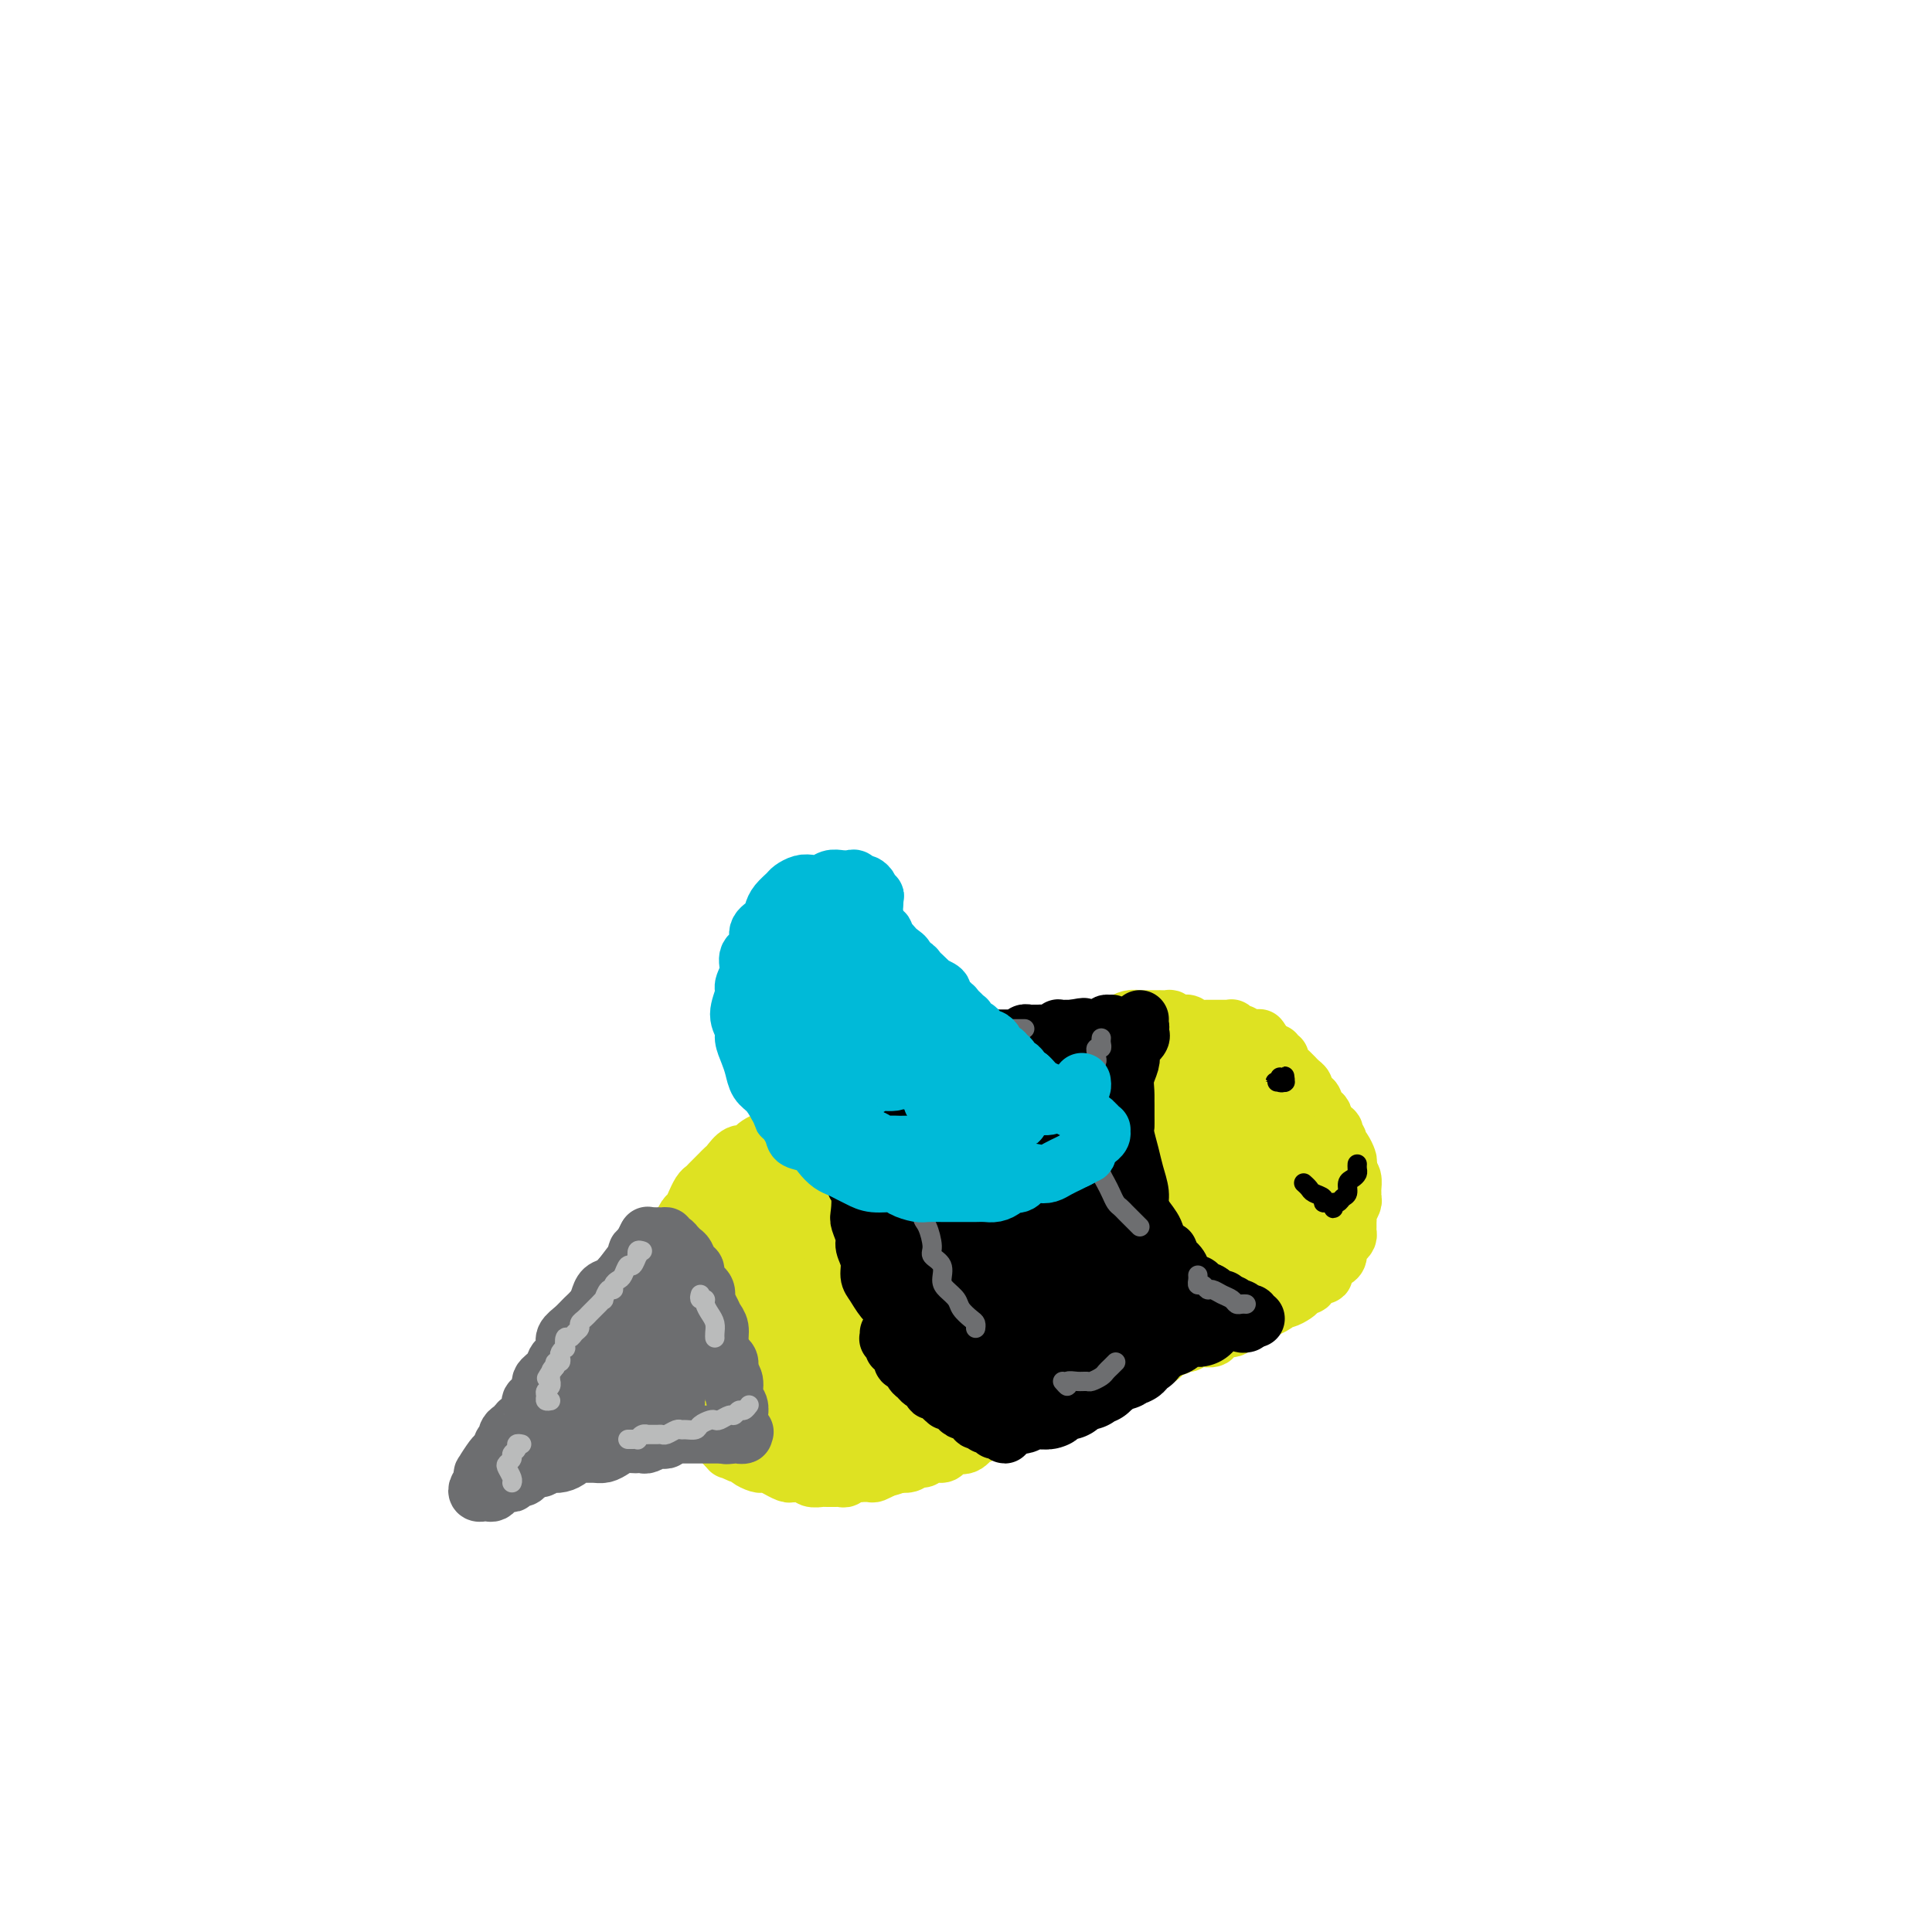 <svg viewBox='0 0 400 400' version='1.1' xmlns='http://www.w3.org/2000/svg' xmlns:xlink='http://www.w3.org/1999/xlink'><g fill='none' stroke='#DEE222' stroke-width='12' stroke-linecap='round' stroke-linejoin='round'><path d='M242,212c-0.065,-0.423 -0.129,-0.845 0,-1c0.129,-0.155 0.452,-0.042 0,0c-0.452,0.042 -1.678,0.011 -2,0c-0.322,-0.011 0.262,-0.004 0,0c-0.262,0.004 -1.368,0.004 -2,0c-0.632,-0.004 -0.788,-0.011 -1,0c-0.212,0.011 -0.479,0.041 -1,0c-0.521,-0.041 -1.297,-0.152 -2,0c-0.703,0.152 -1.332,0.566 -2,1c-0.668,0.434 -1.374,0.887 -2,1c-0.626,0.113 -1.173,-0.115 -2,0c-0.827,0.115 -1.936,0.575 -3,1c-1.064,0.425 -2.083,0.817 -3,1c-0.917,0.183 -1.733,0.157 -3,0c-1.267,-0.157 -2.987,-0.444 -4,0c-1.013,0.444 -1.320,1.621 -2,2c-0.680,0.379 -1.733,-0.039 -3,0c-1.267,0.039 -2.748,0.535 -4,1c-1.252,0.465 -2.274,0.898 -3,1c-0.726,0.102 -1.156,-0.128 -2,0c-0.844,0.128 -2.103,0.613 -3,1c-0.897,0.387 -1.433,0.677 -2,1c-0.567,0.323 -1.166,0.678 -2,1c-0.834,0.322 -1.904,0.612 -3,1c-1.096,0.388 -2.218,0.874 -3,1c-0.782,0.126 -1.223,-0.107 -2,0c-0.777,0.107 -1.888,0.553 -3,1'/><path d='M183,225c-5.380,1.786 -2.831,1.252 -2,1c0.831,-0.252 -0.057,-0.222 -1,0c-0.943,0.222 -1.941,0.637 -3,1c-1.059,0.363 -2.180,0.676 -3,1c-0.820,0.324 -1.341,0.661 -2,1c-0.659,0.339 -1.458,0.682 -2,1c-0.542,0.318 -0.826,0.611 -1,1c-0.174,0.389 -0.237,0.874 -1,1c-0.763,0.126 -2.227,-0.107 -3,0c-0.773,0.107 -0.854,0.553 -1,1c-0.146,0.447 -0.357,0.893 -1,1c-0.643,0.107 -1.716,-0.126 -2,0c-0.284,0.126 0.223,0.613 0,1c-0.223,0.387 -1.176,0.676 -2,1c-0.824,0.324 -1.520,0.682 -2,1c-0.480,0.318 -0.744,0.596 -1,1c-0.256,0.404 -0.502,0.934 -1,1c-0.498,0.066 -1.247,-0.333 -2,0c-0.753,0.333 -1.511,1.399 -2,2c-0.489,0.601 -0.708,0.739 -1,1c-0.292,0.261 -0.655,0.646 -1,1c-0.345,0.354 -0.671,0.677 -1,1c-0.329,0.323 -0.662,0.645 -1,1c-0.338,0.355 -0.682,0.743 -1,1c-0.318,0.257 -0.610,0.382 -1,1c-0.390,0.618 -0.878,1.727 -1,2c-0.122,0.273 0.122,-0.292 0,0c-0.122,0.292 -0.610,1.439 -1,2c-0.390,0.561 -0.682,0.536 -1,1c-0.318,0.464 -0.662,1.418 -1,2c-0.338,0.582 -0.669,0.791 -1,1'/><path d='M140,255c-1.946,2.893 -0.310,2.127 0,2c0.310,-0.127 -0.706,0.386 -1,1c-0.294,0.614 0.132,1.331 0,2c-0.132,0.669 -0.824,1.292 -1,2c-0.176,0.708 0.163,1.502 0,2c-0.163,0.498 -0.828,0.701 -1,1c-0.172,0.299 0.150,0.695 0,1c-0.150,0.305 -0.772,0.520 -1,1c-0.228,0.480 -0.061,1.227 0,2c0.061,0.773 0.016,1.573 0,2c-0.016,0.427 -0.001,0.480 0,1c0.001,0.520 -0.010,1.505 0,2c0.010,0.495 0.041,0.500 0,1c-0.041,0.500 -0.155,1.495 0,2c0.155,0.505 0.580,0.520 1,1c0.420,0.480 0.834,1.426 1,2c0.166,0.574 0.082,0.774 0,1c-0.082,0.226 -0.163,0.476 0,1c0.163,0.524 0.570,1.323 1,2c0.430,0.677 0.884,1.232 1,2c0.116,0.768 -0.106,1.750 0,2c0.106,0.250 0.539,-0.233 1,0c0.461,0.233 0.951,1.180 1,2c0.049,0.820 -0.342,1.511 0,2c0.342,0.489 1.419,0.775 2,1c0.581,0.225 0.666,0.389 1,1c0.334,0.611 0.915,1.669 1,2c0.085,0.331 -0.328,-0.066 0,0c0.328,0.066 1.396,0.595 2,1c0.604,0.405 0.744,0.687 1,1c0.256,0.313 0.628,0.656 1,1'/><path d='M150,299c1.666,1.864 0.831,1.025 1,1c0.169,-0.025 1.341,0.764 2,1c0.659,0.236 0.805,-0.081 1,0c0.195,0.081 0.438,0.562 1,1c0.562,0.438 1.441,0.834 2,1c0.559,0.166 0.798,0.101 1,0c0.202,-0.101 0.369,-0.237 1,0c0.631,0.237 1.727,0.848 2,1c0.273,0.152 -0.278,-0.155 0,0c0.278,0.155 1.384,0.773 2,1c0.616,0.227 0.741,0.065 1,0c0.259,-0.065 0.650,-0.031 1,0c0.350,0.031 0.657,0.061 1,0c0.343,-0.061 0.722,-0.213 1,0c0.278,0.213 0.456,0.789 1,1c0.544,0.211 1.455,0.056 2,0c0.545,-0.056 0.724,-0.014 1,0c0.276,0.014 0.650,-0.000 1,0c0.350,0.000 0.676,0.014 1,0c0.324,-0.014 0.645,-0.056 1,0c0.355,0.056 0.743,0.211 1,0c0.257,-0.211 0.383,-0.788 1,-1c0.617,-0.212 1.726,-0.060 2,0c0.274,0.060 -0.288,0.026 0,0c0.288,-0.026 1.424,-0.046 2,0c0.576,0.046 0.592,0.157 1,0c0.408,-0.157 1.209,-0.581 2,-1c0.791,-0.419 1.573,-0.834 2,-1c0.427,-0.166 0.500,-0.083 1,0c0.500,0.083 1.429,0.167 2,0c0.571,-0.167 0.786,-0.583 1,-1'/><path d='M189,302c3.300,-0.555 2.050,0.058 2,0c-0.050,-0.058 1.099,-0.787 2,-1c0.901,-0.213 1.554,0.089 2,0c0.446,-0.089 0.687,-0.567 1,-1c0.313,-0.433 0.700,-0.819 1,-1c0.300,-0.181 0.513,-0.158 1,0c0.487,0.158 1.249,0.449 2,0c0.751,-0.449 1.492,-1.640 2,-2c0.508,-0.360 0.784,0.110 1,0c0.216,-0.110 0.372,-0.799 1,-1c0.628,-0.201 1.727,0.087 2,0c0.273,-0.087 -0.279,-0.549 0,-1c0.279,-0.451 1.388,-0.892 2,-1c0.612,-0.108 0.726,0.115 1,0c0.274,-0.115 0.707,-0.570 1,-1c0.293,-0.430 0.445,-0.836 1,-1c0.555,-0.164 1.514,-0.085 2,0c0.486,0.085 0.497,0.176 1,0c0.503,-0.176 1.496,-0.621 2,-1c0.504,-0.379 0.520,-0.693 1,-1c0.480,-0.307 1.424,-0.608 2,-1c0.576,-0.392 0.785,-0.876 1,-1c0.215,-0.124 0.435,0.110 1,0c0.565,-0.110 1.475,-0.564 2,-1c0.525,-0.436 0.665,-0.853 1,-1c0.335,-0.147 0.863,-0.025 1,0c0.137,0.025 -0.118,-0.049 0,0c0.118,0.049 0.609,0.219 1,0c0.391,-0.219 0.682,-0.828 1,-1c0.318,-0.172 0.662,0.094 1,0c0.338,-0.094 0.669,-0.547 1,-1'/><path d='M229,284c6.449,-2.781 2.573,-0.735 1,0c-1.573,0.735 -0.843,0.159 0,0c0.843,-0.159 1.798,0.101 2,0c0.202,-0.101 -0.349,-0.562 0,-1c0.349,-0.438 1.599,-0.853 2,-1c0.401,-0.147 -0.047,-0.025 0,0c0.047,0.025 0.590,-0.046 1,0c0.410,0.046 0.687,0.209 1,0c0.313,-0.209 0.661,-0.791 1,-1c0.339,-0.209 0.669,-0.046 1,0c0.331,0.046 0.665,-0.025 1,0c0.335,0.025 0.672,0.147 1,0c0.328,-0.147 0.647,-0.561 1,-1c0.353,-0.439 0.738,-0.901 1,-1c0.262,-0.099 0.399,0.166 1,0c0.601,-0.166 1.666,-0.762 2,-1c0.334,-0.238 -0.064,-0.116 0,0c0.064,0.116 0.589,0.227 1,0c0.411,-0.227 0.706,-0.792 1,-1c0.294,-0.208 0.586,-0.060 1,0c0.414,0.060 0.951,0.031 1,0c0.049,-0.031 -0.391,-0.065 0,0c0.391,0.065 1.614,0.229 2,0c0.386,-0.229 -0.065,-0.850 0,-1c0.065,-0.150 0.647,0.171 1,0c0.353,-0.171 0.476,-0.833 1,-1c0.524,-0.167 1.450,0.161 2,0c0.550,-0.161 0.725,-0.813 1,-1c0.275,-0.187 0.650,0.089 1,0c0.350,-0.089 0.675,-0.545 1,-1'/><path d='M258,273c4.687,-1.658 1.903,-0.303 1,0c-0.903,0.303 0.073,-0.445 1,-1c0.927,-0.555 1.806,-0.919 2,-1c0.194,-0.081 -0.295,0.119 0,0c0.295,-0.119 1.374,-0.556 2,-1c0.626,-0.444 0.797,-0.894 1,-1c0.203,-0.106 0.436,0.131 1,0c0.564,-0.131 1.459,-0.631 2,-1c0.541,-0.369 0.727,-0.606 1,-1c0.273,-0.394 0.633,-0.946 1,-1c0.367,-0.054 0.743,0.389 1,0c0.257,-0.389 0.397,-1.610 1,-2c0.603,-0.390 1.668,0.051 2,0c0.332,-0.051 -0.069,-0.595 0,-1c0.069,-0.405 0.610,-0.672 1,-1c0.390,-0.328 0.630,-0.718 1,-1c0.370,-0.282 0.870,-0.457 1,-1c0.130,-0.543 -0.109,-1.455 0,-2c0.109,-0.545 0.565,-0.723 1,-1c0.435,-0.277 0.849,-0.652 1,-1c0.151,-0.348 0.039,-0.670 0,-1c-0.039,-0.330 -0.007,-0.670 0,-1c0.007,-0.330 -0.012,-0.652 0,-1c0.012,-0.348 0.056,-0.723 0,-1c-0.056,-0.277 -0.211,-0.454 0,-1c0.211,-0.546 0.789,-1.459 1,-2c0.211,-0.541 0.054,-0.708 0,-1c-0.054,-0.292 -0.004,-0.707 0,-1c0.004,-0.293 -0.037,-0.463 0,-1c0.037,-0.537 0.154,-1.439 0,-2c-0.154,-0.561 -0.577,-0.780 -1,-1'/><path d='M279,243c0.313,-2.804 0.094,-1.316 0,-1c-0.094,0.316 -0.064,-0.542 0,-1c0.064,-0.458 0.162,-0.518 0,-1c-0.162,-0.482 -0.583,-1.386 -1,-2c-0.417,-0.614 -0.830,-0.939 -1,-1c-0.170,-0.061 -0.096,0.144 0,0c0.096,-0.144 0.214,-0.635 0,-1c-0.214,-0.365 -0.762,-0.605 -1,-1c-0.238,-0.395 -0.168,-0.946 0,-1c0.168,-0.054 0.435,0.389 0,0c-0.435,-0.389 -1.570,-1.610 -2,-2c-0.430,-0.390 -0.153,0.050 0,0c0.153,-0.050 0.182,-0.591 0,-1c-0.182,-0.409 -0.575,-0.687 -1,-1c-0.425,-0.313 -0.884,-0.661 -1,-1c-0.116,-0.339 0.110,-0.668 0,-1c-0.110,-0.332 -0.555,-0.667 -1,-1c-0.445,-0.333 -0.889,-0.663 -1,-1c-0.111,-0.337 0.111,-0.682 0,-1c-0.111,-0.318 -0.556,-0.611 -1,-1c-0.444,-0.389 -0.888,-0.874 -1,-1c-0.112,-0.126 0.110,0.107 0,0c-0.110,-0.107 -0.550,-0.555 -1,-1c-0.450,-0.445 -0.909,-0.889 -1,-1c-0.091,-0.111 0.187,0.110 0,0c-0.187,-0.110 -0.838,-0.551 -1,-1c-0.162,-0.449 0.164,-0.908 0,-1c-0.164,-0.092 -0.817,0.181 -1,0c-0.183,-0.181 0.105,-0.818 0,-1c-0.105,-0.182 -0.601,0.091 -1,0c-0.399,-0.091 -0.699,-0.545 -1,-1'/><path d='M262,217c-2.585,-4.040 -0.548,-1.139 0,0c0.548,1.139 -0.393,0.515 -1,0c-0.607,-0.515 -0.880,-0.923 -1,-1c-0.120,-0.077 -0.087,0.175 0,0c0.087,-0.175 0.230,-0.778 0,-1c-0.230,-0.222 -0.831,-0.064 -1,0c-0.169,0.064 0.096,0.032 0,0c-0.096,-0.032 -0.551,-0.065 -1,0c-0.449,0.065 -0.890,0.228 -1,0c-0.110,-0.228 0.111,-0.846 0,-1c-0.111,-0.154 -0.556,0.155 -1,0c-0.444,-0.155 -0.889,-0.774 -1,-1c-0.111,-0.226 0.111,-0.061 0,0c-0.111,0.061 -0.556,0.016 -1,0c-0.444,-0.016 -0.889,-0.004 -1,0c-0.111,0.004 0.111,0.001 0,0c-0.111,-0.001 -0.554,-0.000 -1,0c-0.446,0.000 -0.893,-0.000 -1,0c-0.107,0.000 0.126,0.001 0,0c-0.126,-0.001 -0.611,-0.004 -1,0c-0.389,0.004 -0.683,0.015 -1,0c-0.317,-0.015 -0.659,-0.057 -1,0c-0.341,0.057 -0.683,0.211 -1,0c-0.317,-0.211 -0.611,-0.789 -1,-1c-0.389,-0.211 -0.874,-0.057 -1,0c-0.126,0.057 0.107,0.015 0,0c-0.107,-0.015 -0.554,-0.004 -1,0c-0.446,0.004 -0.889,0.001 -1,0c-0.111,-0.001 0.111,-0.000 0,0c-0.111,0.000 -0.556,0.000 -1,0'/><path d='M242,212c-3.050,-0.778 -0.676,-0.223 0,0c0.676,0.223 -0.345,0.112 -1,0c-0.655,-0.112 -0.944,-0.226 -1,0c-0.056,0.226 0.121,0.793 0,1c-0.121,0.207 -0.539,0.056 -1,0c-0.461,-0.056 -0.964,-0.015 -1,0c-0.036,0.015 0.395,0.004 0,0c-0.395,-0.004 -1.615,-0.001 -2,0c-0.385,0.001 0.064,-0.001 0,0c-0.064,0.001 -0.641,0.004 -1,0c-0.359,-0.004 -0.499,-0.015 -1,0c-0.501,0.015 -1.361,0.056 -2,0c-0.639,-0.056 -1.057,-0.207 -2,0c-0.943,0.207 -2.412,0.774 -3,1c-0.588,0.226 -0.294,0.113 0,0'/></g>
<g fill='none' stroke='#DEE222' stroke-width='28' stroke-linecap='round' stroke-linejoin='round'><path d='M245,231c0.113,-0.444 0.226,-0.889 0,-1c-0.226,-0.111 -0.792,0.111 -1,0c-0.208,-0.111 -0.060,-0.555 0,-1c0.060,-0.445 0.030,-0.890 0,-1c-0.030,-0.110 -0.060,0.114 0,0c0.060,-0.114 0.212,-0.567 0,-1c-0.212,-0.433 -0.786,-0.848 -1,-1c-0.214,-0.152 -0.067,-0.041 0,0c0.067,0.041 0.056,0.014 0,0c-0.056,-0.014 -0.157,-0.014 0,0c0.157,0.014 0.570,0.041 1,0c0.430,-0.041 0.876,-0.152 1,0c0.124,0.152 -0.074,0.566 0,1c0.074,0.434 0.419,0.887 1,1c0.581,0.113 1.396,-0.113 2,0c0.604,0.113 0.997,0.564 1,1c0.003,0.436 -0.384,0.856 0,1c0.384,0.144 1.538,0.011 2,0c0.462,-0.011 0.232,0.102 0,0c-0.232,-0.102 -0.464,-0.417 0,0c0.464,0.417 1.626,1.565 2,2c0.374,0.435 -0.041,0.155 0,0c0.041,-0.155 0.537,-0.186 1,0c0.463,0.186 0.894,0.589 1,1c0.106,0.411 -0.112,0.831 0,1c0.112,0.169 0.556,0.086 1,0c0.444,-0.086 0.889,-0.177 1,0c0.111,0.177 -0.111,0.622 0,1c0.111,0.378 0.556,0.689 1,1'/><path d='M258,236c1.773,1.245 1.206,0.357 1,0c-0.206,-0.357 -0.050,-0.184 0,0c0.050,0.184 -0.004,0.379 0,1c0.004,0.621 0.068,1.668 0,2c-0.068,0.332 -0.267,-0.052 0,0c0.267,0.052 1.000,0.539 1,1c0.000,0.461 -0.732,0.897 -1,1c-0.268,0.103 -0.072,-0.126 0,0c0.072,0.126 0.019,0.607 0,1c-0.019,0.393 -0.005,0.696 0,1c0.005,0.304 0.001,0.607 0,1c-0.001,0.393 0.001,0.876 0,1c-0.001,0.124 -0.004,-0.111 0,0c0.004,0.111 0.015,0.569 0,1c-0.015,0.431 -0.056,0.837 0,1c0.056,0.163 0.208,0.085 0,0c-0.208,-0.085 -0.778,-0.176 -1,0c-0.222,0.176 -0.097,0.621 0,1c0.097,0.379 0.166,0.694 0,1c-0.166,0.306 -0.566,0.603 -1,1c-0.434,0.397 -0.901,0.895 -1,1c-0.099,0.105 0.170,-0.183 0,0c-0.170,0.183 -0.778,0.837 -1,1c-0.222,0.163 -0.056,-0.167 0,0c0.056,0.167 0.004,0.829 0,1c-0.004,0.171 0.040,-0.150 0,0c-0.040,0.150 -0.163,0.769 0,1c0.163,0.231 0.611,0.072 1,0c0.389,-0.072 0.720,-0.058 1,0c0.280,0.058 0.509,0.159 1,0c0.491,-0.159 1.246,-0.580 2,-1'/><path d='M260,253c1.179,-0.397 1.626,-0.890 2,-1c0.374,-0.110 0.673,0.163 1,0c0.327,-0.163 0.680,-0.761 1,-1c0.320,-0.239 0.608,-0.120 1,0c0.392,0.120 0.889,0.242 1,0c0.111,-0.242 -0.162,-0.847 0,-1c0.162,-0.153 0.761,0.148 1,0c0.239,-0.148 0.117,-0.744 0,-1c-0.117,-0.256 -0.230,-0.174 0,0c0.230,0.174 0.802,0.438 1,0c0.198,-0.438 0.023,-1.578 0,-2c-0.023,-0.422 0.107,-0.125 0,0c-0.107,0.125 -0.450,0.078 -1,0c-0.550,-0.078 -1.306,-0.187 -2,0c-0.694,0.187 -1.327,0.670 -2,1c-0.673,0.330 -1.388,0.507 -2,1c-0.612,0.493 -1.122,1.300 -2,2c-0.878,0.700 -2.126,1.292 -3,2c-0.874,0.708 -1.376,1.533 -2,2c-0.624,0.467 -1.372,0.578 -2,1c-0.628,0.422 -1.138,1.156 -2,2c-0.862,0.844 -2.076,1.798 -3,2c-0.924,0.202 -1.557,-0.348 -2,0c-0.443,0.348 -0.696,1.594 -1,2c-0.304,0.406 -0.658,-0.027 -1,0c-0.342,0.027 -0.671,0.513 -1,1'/><path d='M242,263c-3.134,2.349 -1.469,1.221 -1,1c0.469,-0.221 -0.259,0.465 -1,1c-0.741,0.535 -1.493,0.918 -2,1c-0.507,0.082 -0.767,-0.137 -1,0c-0.233,0.137 -0.440,0.629 -1,1c-0.560,0.371 -1.474,0.620 -2,1c-0.526,0.380 -0.666,0.890 -1,1c-0.334,0.110 -0.863,-0.182 -1,0c-0.137,0.182 0.118,0.836 0,1c-0.118,0.164 -0.609,-0.162 -1,0c-0.391,0.162 -0.682,0.812 -1,1c-0.318,0.188 -0.665,-0.085 -1,0c-0.335,0.085 -0.660,0.528 -1,1c-0.340,0.472 -0.696,0.971 -1,1c-0.304,0.029 -0.557,-0.414 -1,0c-0.443,0.414 -1.077,1.683 -2,2c-0.923,0.317 -2.134,-0.320 -3,0c-0.866,0.320 -1.387,1.596 -2,2c-0.613,0.404 -1.319,-0.064 -2,0c-0.681,0.064 -1.338,0.660 -2,1c-0.662,0.340 -1.328,0.425 -2,1c-0.672,0.575 -1.350,1.642 -2,2c-0.650,0.358 -1.273,0.008 -2,0c-0.727,-0.008 -1.557,0.327 -2,1c-0.443,0.673 -0.500,1.686 -1,2c-0.500,0.314 -1.443,-0.070 -2,0c-0.557,0.070 -0.729,0.593 -1,1c-0.271,0.407 -0.640,0.697 -1,1c-0.360,0.303 -0.712,0.620 -1,1c-0.288,0.380 -0.511,0.823 -1,1c-0.489,0.177 -1.245,0.089 -2,0'/><path d='M198,288c-6.985,4.030 -2.448,1.606 -1,1c1.448,-0.606 -0.193,0.607 -1,1c-0.807,0.393 -0.780,-0.036 -1,0c-0.220,0.036 -0.688,0.535 -1,1c-0.312,0.465 -0.468,0.895 -1,1c-0.532,0.105 -1.441,-0.116 -2,0c-0.559,0.116 -0.769,0.570 -1,1c-0.231,0.430 -0.481,0.837 -1,1c-0.519,0.163 -1.305,0.082 -2,0c-0.695,-0.082 -1.300,-0.166 -2,0c-0.700,0.166 -1.496,0.580 -2,1c-0.504,0.420 -0.715,0.845 -1,1c-0.285,0.155 -0.644,0.042 -1,0c-0.356,-0.042 -0.710,-0.011 -1,0c-0.290,0.011 -0.515,0.003 -1,0c-0.485,-0.003 -1.229,-0.001 -2,0c-0.771,0.001 -1.569,0.000 -2,0c-0.431,-0.000 -0.497,-0.000 -1,0c-0.503,0.000 -1.444,0.000 -2,0c-0.556,-0.000 -0.726,0.000 -1,0c-0.274,-0.000 -0.651,-0.000 -1,0c-0.349,0.000 -0.671,0.000 -1,0c-0.329,-0.000 -0.665,-0.000 -1,0c-0.335,0.000 -0.668,0.001 -1,0c-0.332,-0.001 -0.663,-0.003 -1,0c-0.337,0.003 -0.682,0.011 -1,0c-0.318,-0.011 -0.610,-0.042 -1,0c-0.390,0.042 -0.878,0.155 -1,0c-0.122,-0.155 0.121,-0.580 0,-1c-0.121,-0.420 -0.606,-0.834 -1,-1c-0.394,-0.166 -0.697,-0.083 -1,0'/><path d='M161,294c-3.118,-0.466 -1.413,-0.631 -1,-1c0.413,-0.369 -0.468,-0.943 -1,-1c-0.532,-0.057 -0.716,0.402 -1,0c-0.284,-0.402 -0.667,-1.665 -1,-2c-0.333,-0.335 -0.615,0.258 -1,0c-0.385,-0.258 -0.873,-1.369 -1,-2c-0.127,-0.631 0.107,-0.784 0,-1c-0.107,-0.216 -0.554,-0.496 -1,-1c-0.446,-0.504 -0.890,-1.233 -1,-2c-0.110,-0.767 0.114,-1.572 0,-2c-0.114,-0.428 -0.565,-0.481 -1,-1c-0.435,-0.519 -0.852,-1.506 -1,-2c-0.148,-0.494 -0.025,-0.495 0,-1c0.025,-0.505 -0.046,-1.516 0,-2c0.046,-0.484 0.209,-0.443 0,-1c-0.209,-0.557 -0.789,-1.711 -1,-2c-0.211,-0.289 -0.053,0.287 0,0c0.053,-0.287 -0.001,-1.438 0,-2c0.001,-0.562 0.056,-0.535 0,-1c-0.056,-0.465 -0.224,-1.423 0,-2c0.224,-0.577 0.839,-0.775 1,-1c0.161,-0.225 -0.131,-0.479 0,-1c0.131,-0.521 0.684,-1.309 1,-2c0.316,-0.691 0.395,-1.283 1,-2c0.605,-0.717 1.737,-1.557 2,-2c0.263,-0.443 -0.343,-0.490 0,-1c0.343,-0.510 1.636,-1.485 2,-2c0.364,-0.515 -0.201,-0.571 0,-1c0.201,-0.429 1.170,-1.231 2,-2c0.830,-0.769 1.523,-1.505 2,-2c0.477,-0.495 0.739,-0.747 1,-1'/><path d='M162,251c1.974,-2.958 0.909,-1.853 1,-2c0.091,-0.147 1.336,-1.545 2,-2c0.664,-0.455 0.745,0.033 1,0c0.255,-0.033 0.683,-0.586 1,-1c0.317,-0.414 0.522,-0.688 1,-1c0.478,-0.312 1.229,-0.661 2,-1c0.771,-0.339 1.561,-0.668 2,-1c0.439,-0.332 0.525,-0.666 1,-1c0.475,-0.334 1.338,-0.667 2,-1c0.662,-0.333 1.123,-0.666 2,-1c0.877,-0.334 2.171,-0.671 3,-1c0.829,-0.329 1.194,-0.651 2,-1c0.806,-0.349 2.053,-0.723 3,-1c0.947,-0.277 1.593,-0.455 3,-1c1.407,-0.545 3.574,-1.457 5,-2c1.426,-0.543 2.112,-0.718 3,-1c0.888,-0.282 1.977,-0.672 3,-1c1.023,-0.328 1.978,-0.595 3,-1c1.022,-0.405 2.109,-0.949 3,-1c0.891,-0.051 1.586,0.390 3,0c1.414,-0.390 3.549,-1.611 5,-2c1.451,-0.389 2.219,0.055 3,0c0.781,-0.055 1.575,-0.607 3,-1c1.425,-0.393 3.481,-0.627 5,-1c1.519,-0.373 2.500,-0.885 3,-1c0.500,-0.115 0.518,0.168 1,0c0.482,-0.168 1.427,-0.788 2,-1c0.573,-0.212 0.772,-0.016 1,0c0.228,0.016 0.484,-0.150 1,0c0.516,0.150 1.290,0.614 2,1c0.710,0.386 1.355,0.693 2,1'/><path d='M236,226c1.090,0.199 0.814,-0.305 1,0c0.186,0.305 0.832,1.418 1,2c0.168,0.582 -0.142,0.633 0,1c0.142,0.367 0.738,1.049 1,2c0.262,0.951 0.191,2.171 0,3c-0.191,0.829 -0.502,1.268 -1,2c-0.498,0.732 -1.181,1.759 -2,3c-0.819,1.241 -1.772,2.696 -3,4c-1.228,1.304 -2.731,2.456 -5,4c-2.269,1.544 -5.305,3.479 -8,5c-2.695,1.521 -5.049,2.628 -7,4c-1.951,1.372 -3.498,3.010 -5,4c-1.502,0.990 -2.959,1.332 -4,2c-1.041,0.668 -1.665,1.662 -2,2c-0.335,0.338 -0.379,0.020 0,0c0.379,-0.020 1.182,0.258 2,0c0.818,-0.258 1.652,-1.052 3,-2c1.348,-0.948 3.211,-2.051 5,-3c1.789,-0.949 3.506,-1.745 6,-3c2.494,-1.255 5.766,-2.970 8,-4c2.234,-1.030 3.432,-1.375 5,-2c1.568,-0.625 3.508,-1.530 5,-2c1.492,-0.470 2.535,-0.504 4,-1c1.465,-0.496 3.351,-1.453 5,-2c1.649,-0.547 3.059,-0.682 4,-1c0.941,-0.318 1.411,-0.817 2,-1c0.589,-0.183 1.296,-0.049 2,0c0.704,0.049 1.405,0.013 2,0c0.595,-0.013 1.083,-0.004 2,0c0.917,0.004 2.262,0.001 3,0c0.738,-0.001 0.869,-0.001 1,0'/><path d='M196,257c0.005,-0.422 0.009,-0.843 0,-1c-0.009,-0.157 -0.033,-0.049 0,0c0.033,0.049 0.122,0.040 0,0c-0.122,-0.040 -0.455,-0.110 -1,0c-0.545,0.110 -1.301,0.402 -2,1c-0.699,0.598 -1.342,1.503 -2,2c-0.658,0.497 -1.332,0.585 -2,1c-0.668,0.415 -1.331,1.158 -2,2c-0.669,0.842 -1.345,1.784 -2,2c-0.655,0.216 -1.287,-0.294 -2,0c-0.713,0.294 -1.505,1.393 -2,2c-0.495,0.607 -0.692,0.721 -1,1c-0.308,0.279 -0.726,0.724 -1,1c-0.274,0.276 -0.403,0.385 -1,1c-0.597,0.615 -1.663,1.737 -2,2c-0.337,0.263 0.053,-0.332 0,0c-0.053,0.332 -0.550,1.591 -1,2c-0.450,0.409 -0.852,-0.031 -1,0c-0.148,0.031 -0.041,0.534 0,1c0.041,0.466 0.018,0.895 0,1c-0.018,0.105 -0.030,-0.116 0,0c0.030,0.116 0.101,0.567 0,1c-0.101,0.433 -0.373,0.847 0,1c0.373,0.153 1.392,0.044 2,0c0.608,-0.044 0.804,-0.022 1,0'/><path d='M177,277c0.578,0.666 0.522,0.332 1,0c0.478,-0.332 1.491,-0.663 2,-1c0.509,-0.337 0.515,-0.679 1,-1c0.485,-0.321 1.450,-0.622 2,-1c0.550,-0.378 0.687,-0.832 1,-1c0.313,-0.168 0.804,-0.048 1,0c0.196,0.048 0.098,0.024 0,0'/></g>
<g fill='none' stroke='#000000' stroke-width='12' stroke-linecap='round' stroke-linejoin='round'><path d='M236,211c-0.030,0.311 -0.060,0.622 0,1c0.060,0.378 0.208,0.822 0,1c-0.208,0.178 -0.774,0.089 -1,0c-0.226,-0.089 -0.113,-0.179 0,0c0.113,0.179 0.226,0.626 0,1c-0.226,0.374 -0.793,0.675 -1,1c-0.207,0.325 -0.056,0.675 0,1c0.056,0.325 0.015,0.626 0,1c-0.015,0.374 -0.004,0.821 0,1c0.004,0.179 0.002,0.089 0,0'/><path d='M236,214c-0.060,-0.058 -0.120,-0.115 0,0c0.120,0.115 0.421,0.404 0,1c-0.421,0.596 -1.563,1.500 -2,2c-0.437,0.500 -0.170,0.598 0,1c0.170,0.402 0.242,1.109 0,2c-0.242,0.891 -0.797,1.966 -1,3c-0.203,1.034 -0.054,2.029 0,3c0.054,0.971 0.015,1.920 0,3c-0.015,1.080 -0.004,2.291 0,3c0.004,0.709 0.001,0.917 0,1c-0.001,0.083 -0.001,0.042 0,0'/><path d='M233,229c-0.007,0.654 -0.013,1.307 0,2c0.013,0.693 0.046,1.424 0,2c-0.046,0.576 -0.171,0.996 0,2c0.171,1.004 0.638,2.592 1,4c0.362,1.408 0.619,2.637 1,4c0.381,1.363 0.886,2.860 1,4c0.114,1.140 -0.162,1.922 0,3c0.162,1.078 0.760,2.451 1,3c0.240,0.549 0.120,0.275 0,0'/><path d='M235,247c-0.098,0.238 -0.196,0.476 0,1c0.196,0.524 0.686,1.334 1,2c0.314,0.666 0.451,1.189 1,2c0.549,0.811 1.510,1.909 2,3c0.490,1.091 0.510,2.173 1,3c0.490,0.827 1.451,1.397 2,2c0.549,0.603 0.686,1.239 1,2c0.314,0.761 0.804,1.646 1,2c0.196,0.354 0.098,0.177 0,0'/><path d='M241,259c0.479,-0.065 0.957,-0.130 1,0c0.043,0.130 -0.351,0.455 0,1c0.351,0.545 1.446,1.312 2,2c0.554,0.688 0.565,1.298 1,2c0.435,0.702 1.293,1.495 2,2c0.707,0.505 1.262,0.723 2,1c0.738,0.277 1.660,0.613 2,1c0.340,0.387 0.097,0.825 0,1c-0.097,0.175 -0.049,0.088 0,0'/><path d='M247,266c0.436,-0.119 0.871,-0.238 1,0c0.129,0.238 -0.049,0.834 0,1c0.049,0.166 0.325,-0.099 1,0c0.675,0.099 1.750,0.563 2,1c0.250,0.438 -0.325,0.849 0,1c0.325,0.151 1.549,0.041 2,0c0.451,-0.041 0.129,-0.012 0,0c-0.129,0.012 -0.064,0.006 0,0'/><path d='M255,270c0.000,0.417 0.000,0.833 0,1c0.000,0.167 0.000,0.083 0,0'/><path d='M253,271c0.334,-0.091 0.668,-0.182 1,0c0.332,0.182 0.664,0.637 1,1c0.336,0.363 0.678,0.633 1,1c0.322,0.367 0.625,0.829 1,1c0.375,0.171 0.821,0.049 1,0c0.179,-0.049 0.089,-0.024 0,0'/><path d='M179,224c0.114,-0.080 0.228,-0.159 0,0c-0.228,0.159 -0.797,0.557 -1,1c-0.203,0.443 -0.040,0.933 0,1c0.040,0.067 -0.041,-0.287 0,0c0.041,0.287 0.206,1.217 0,2c-0.206,0.783 -0.784,1.420 -1,2c-0.216,0.580 -0.072,1.104 0,2c0.072,0.896 0.072,2.165 0,3c-0.072,0.835 -0.215,1.236 0,2c0.215,0.764 0.790,1.890 1,3c0.210,1.110 0.056,2.205 0,3c-0.056,0.795 -0.015,1.291 0,2c0.015,0.709 0.004,1.631 0,2c-0.004,0.369 -0.002,0.184 0,0'/><path d='M178,230c0.008,0.294 0.016,0.589 0,1c-0.016,0.411 -0.057,0.939 0,1c0.057,0.061 0.211,-0.346 0,0c-0.211,0.346 -0.789,1.444 -1,2c-0.211,0.556 -0.056,0.572 0,1c0.056,0.428 0.014,1.270 0,2c-0.014,0.730 -0.000,1.348 0,2c0.000,0.652 -0.014,1.337 0,2c0.014,0.663 0.055,1.303 0,2c-0.055,0.697 -0.207,1.451 0,2c0.207,0.549 0.772,0.895 1,2c0.228,1.105 0.117,2.970 0,4c-0.117,1.030 -0.242,1.224 0,2c0.242,0.776 0.852,2.132 1,3c0.148,0.868 -0.165,1.247 0,2c0.165,0.753 0.808,1.879 1,3c0.192,1.121 -0.066,2.238 0,3c0.066,0.762 0.456,1.171 1,2c0.544,0.829 1.244,2.078 2,3c0.756,0.922 1.569,1.517 2,2c0.431,0.483 0.479,0.855 1,2c0.521,1.145 1.516,3.062 2,4c0.484,0.938 0.456,0.896 1,1c0.544,0.104 1.659,0.354 2,1c0.341,0.646 -0.091,1.690 0,2c0.091,0.310 0.705,-0.113 1,0c0.295,0.113 0.272,0.761 0,1c-0.272,0.239 -0.792,0.068 -1,0c-0.208,-0.068 -0.104,-0.034 0,0'/><path d='M184,276c0.032,0.405 0.064,0.811 0,1c-0.064,0.189 -0.223,0.163 0,0c0.223,-0.163 0.828,-0.461 1,0c0.172,0.461 -0.090,1.682 0,2c0.090,0.318 0.531,-0.265 1,0c0.469,0.265 0.966,1.380 1,2c0.034,0.620 -0.394,0.744 0,1c0.394,0.256 1.611,0.642 2,1c0.389,0.358 -0.049,0.687 0,1c0.049,0.313 0.585,0.610 1,1c0.415,0.390 0.707,0.874 1,1c0.293,0.126 0.585,-0.107 1,0c0.415,0.107 0.952,0.554 1,1c0.048,0.446 -0.394,0.890 0,1c0.394,0.110 1.625,-0.115 2,0c0.375,0.115 -0.106,0.571 0,1c0.106,0.429 0.798,0.832 1,1c0.202,0.168 -0.087,0.101 0,0c0.087,-0.101 0.549,-0.237 1,0c0.451,0.237 0.891,0.847 1,1c0.109,0.153 -0.112,-0.151 0,0c0.112,0.151 0.556,0.757 1,1c0.444,0.243 0.889,0.121 1,0c0.111,-0.121 -0.111,-0.243 0,0c0.111,0.243 0.555,0.850 1,1c0.445,0.150 0.890,-0.156 1,0c0.110,0.156 -0.115,0.774 0,1c0.115,0.226 0.569,0.061 1,0c0.431,-0.061 0.837,-0.017 1,0c0.163,0.017 0.081,0.009 0,0'/><path d='M204,294c1.657,1.150 0.299,1.026 0,1c-0.299,-0.026 0.460,0.046 1,0c0.540,-0.046 0.862,-0.208 1,0c0.138,0.208 0.093,0.788 0,1c-0.093,0.212 -0.235,0.055 0,0c0.235,-0.055 0.847,-0.010 1,0c0.153,0.010 -0.154,-0.015 0,0c0.154,0.015 0.770,0.071 1,0c0.230,-0.071 0.076,-0.268 0,0c-0.076,0.268 -0.073,1.000 0,1c0.073,0.000 0.215,-0.732 0,-1c-0.215,-0.268 -0.789,-0.072 -1,0c-0.211,0.072 -0.060,0.021 0,0c0.060,-0.021 0.030,-0.010 0,0'/><path d='M181,223c-0.081,-0.002 -0.163,-0.004 0,0c0.163,0.004 0.569,0.015 1,0c0.431,-0.015 0.885,-0.056 1,0c0.115,0.056 -0.110,0.207 0,0c0.110,-0.207 0.555,-0.774 1,-1c0.445,-0.226 0.889,-0.113 1,0c0.111,0.113 -0.110,0.226 0,0c0.110,-0.226 0.550,-0.793 1,-1c0.450,-0.207 0.908,-0.056 1,0c0.092,0.056 -0.183,0.016 0,0c0.183,-0.016 0.824,-0.008 1,0c0.176,0.008 -0.111,0.016 0,0c0.111,-0.016 0.621,-0.056 1,0c0.379,0.056 0.627,0.207 1,0c0.373,-0.207 0.871,-0.774 1,-1c0.129,-0.226 -0.110,-0.113 0,0c0.110,0.113 0.568,0.227 1,0c0.432,-0.227 0.838,-0.793 1,-1c0.162,-0.207 0.081,-0.055 0,0c-0.081,0.055 -0.163,0.012 0,0c0.163,-0.012 0.569,0.007 1,0c0.431,-0.007 0.885,-0.040 1,0c0.115,0.040 -0.110,0.154 0,0c0.110,-0.154 0.555,-0.577 1,-1'/><path d='M196,218c2.277,-0.769 0.469,-0.192 0,0c-0.469,0.192 0.400,-0.001 1,0c0.600,0.001 0.929,0.196 1,0c0.071,-0.196 -0.117,-0.784 0,-1c0.117,-0.216 0.538,-0.062 1,0c0.462,0.062 0.964,0.032 1,0c0.036,-0.032 -0.394,-0.065 0,0c0.394,0.065 1.611,0.228 2,0c0.389,-0.228 -0.049,-0.846 0,-1c0.049,-0.154 0.587,0.155 1,0c0.413,-0.155 0.702,-0.774 1,-1c0.298,-0.226 0.605,-0.061 1,0c0.395,0.061 0.879,0.016 1,0c0.121,-0.016 -0.121,-0.004 0,0c0.121,0.004 0.606,0.001 1,0c0.394,-0.001 0.697,0.001 1,0c0.303,-0.001 0.606,-0.004 1,0c0.394,0.004 0.879,0.015 1,0c0.121,-0.015 -0.122,-0.057 0,0c0.122,0.057 0.610,0.211 1,0c0.390,-0.211 0.682,-0.789 1,-1c0.318,-0.211 0.661,-0.056 1,0c0.339,0.056 0.673,0.011 1,0c0.327,-0.011 0.647,0.011 1,0c0.353,-0.011 0.739,-0.056 1,0c0.261,0.056 0.399,0.211 1,0c0.601,-0.211 1.667,-0.789 2,-1c0.333,-0.211 -0.065,-0.057 0,0c0.065,0.057 0.595,0.015 1,0c0.405,-0.015 0.687,-0.004 1,0c0.313,0.004 0.656,0.002 1,0'/><path d='M222,213c4.201,-0.774 1.704,-0.207 1,0c-0.704,0.207 0.385,0.056 1,0c0.615,-0.056 0.757,-0.015 1,0c0.243,0.015 0.586,0.004 1,0c0.414,-0.004 0.900,0.000 1,0c0.100,-0.000 -0.184,-0.004 0,0c0.184,0.004 0.838,0.015 1,0c0.162,-0.015 -0.167,-0.058 0,0c0.167,0.058 0.829,0.215 1,0c0.171,-0.215 -0.149,-0.804 0,-1c0.149,-0.196 0.768,0.000 1,0c0.232,-0.000 0.076,-0.197 0,0c-0.076,0.197 -0.072,0.789 0,1c0.072,0.211 0.212,0.042 0,0c-0.212,-0.042 -0.775,0.044 -1,0c-0.225,-0.044 -0.112,-0.218 0,0c0.112,0.218 0.222,0.828 0,1c-0.222,0.172 -0.778,-0.094 -1,0c-0.222,0.094 -0.111,0.547 0,1'/><path d='M228,215c0.932,0.321 0.264,0.123 0,0c-0.264,-0.123 -0.122,-0.170 0,0c0.122,0.170 0.225,0.556 0,1c-0.225,0.444 -0.779,0.944 -1,1c-0.221,0.056 -0.111,-0.332 0,0c0.111,0.332 0.222,1.383 0,2c-0.222,0.617 -0.777,0.798 -1,1c-0.223,0.202 -0.113,0.425 0,1c0.113,0.575 0.230,1.502 0,2c-0.230,0.498 -0.808,0.568 -1,1c-0.192,0.432 0.001,1.228 0,2c-0.001,0.772 -0.198,1.520 0,2c0.198,0.480 0.789,0.691 1,1c0.211,0.309 0.043,0.717 0,1c-0.043,0.283 0.040,0.443 0,1c-0.040,0.557 -0.203,1.512 0,2c0.203,0.488 0.773,0.511 1,1c0.227,0.489 0.112,1.446 0,2c-0.112,0.554 -0.222,0.707 0,1c0.222,0.293 0.776,0.726 1,1c0.224,0.274 0.117,0.388 0,1c-0.117,0.612 -0.242,1.721 0,2c0.242,0.279 0.853,-0.272 1,0c0.147,0.272 -0.171,1.368 0,2c0.171,0.632 0.829,0.799 1,1c0.171,0.201 -0.147,0.435 0,1c0.147,0.565 0.758,1.461 1,2c0.242,0.539 0.117,0.722 0,1c-0.117,0.278 -0.224,0.652 0,1c0.224,0.348 0.778,0.671 1,1c0.222,0.329 0.111,0.665 0,1'/><path d='M232,251c1.023,4.046 0.082,1.663 0,1c-0.082,-0.663 0.696,0.396 1,1c0.304,0.604 0.133,0.753 0,1c-0.133,0.247 -0.229,0.591 0,1c0.229,0.409 0.783,0.883 1,1c0.217,0.117 0.097,-0.122 0,0c-0.097,0.122 -0.170,0.606 0,1c0.170,0.394 0.584,0.697 1,1c0.416,0.303 0.833,0.607 1,1c0.167,0.393 0.082,0.875 0,1c-0.082,0.125 -0.163,-0.107 0,0c0.163,0.107 0.569,0.555 1,1c0.431,0.445 0.885,0.889 1,1c0.115,0.111 -0.110,-0.110 0,0c0.110,0.110 0.555,0.550 1,1c0.445,0.450 0.889,0.909 1,1c0.111,0.091 -0.110,-0.186 0,0c0.110,0.186 0.551,0.833 1,1c0.449,0.167 0.908,-0.148 1,0c0.092,0.148 -0.182,0.758 0,1c0.182,0.242 0.818,0.117 1,0c0.182,-0.117 -0.092,-0.227 0,0c0.092,0.227 0.551,0.792 1,1c0.449,0.208 0.890,0.059 1,0c0.110,-0.059 -0.111,-0.030 0,0c0.111,0.030 0.555,0.060 1,0c0.445,-0.060 0.890,-0.209 1,0c0.110,0.209 -0.115,0.778 0,1c0.115,0.222 0.569,0.098 1,0c0.431,-0.098 0.837,-0.171 1,0c0.163,0.171 0.081,0.585 0,1'/><path d='M249,269c1.864,1.084 1.025,0.295 1,0c-0.025,-0.295 0.763,-0.094 1,0c0.237,0.094 -0.077,0.082 0,0c0.077,-0.082 0.546,-0.232 1,0c0.454,0.232 0.892,0.847 1,1c0.108,0.153 -0.115,-0.155 0,0c0.115,0.155 0.570,0.774 1,1c0.430,0.226 0.837,0.060 1,0c0.163,-0.060 0.081,-0.012 0,0c-0.081,0.012 -0.163,-0.011 0,0c0.163,0.011 0.569,0.054 1,0c0.431,-0.054 0.885,-0.207 1,0c0.115,0.207 -0.109,0.773 0,1c0.109,0.227 0.551,0.113 1,0c0.449,-0.113 0.904,-0.226 1,0c0.096,0.226 -0.166,0.792 0,1c0.166,0.208 0.762,0.060 1,0c0.238,-0.060 0.119,-0.030 0,0'/></g>
<g fill='none' stroke='#000000' stroke-width='20' stroke-linecap='round' stroke-linejoin='round'><path d='M248,273c0.506,0.000 1.012,0.000 1,0c-0.012,-0.000 -0.541,-0.000 -1,0c-0.459,0.000 -0.846,0.000 -1,0c-0.154,-0.000 -0.075,-0.000 0,0c0.075,0.000 0.146,0.000 0,0c-0.146,-0.000 -0.508,-0.000 -1,0c-0.492,0.000 -1.115,0.000 -1,0c0.115,-0.000 0.969,-0.001 1,0c0.031,0.001 -0.761,0.004 -1,0c-0.239,-0.004 0.076,-0.015 0,0c-0.076,0.015 -0.542,0.056 -1,0c-0.458,-0.056 -0.906,-0.207 -1,0c-0.094,0.207 0.168,0.774 0,1c-0.168,0.226 -0.767,0.112 -1,0c-0.233,-0.112 -0.101,-0.223 0,0c0.101,0.223 0.172,0.778 0,1c-0.172,0.222 -0.586,0.111 -1,0'/><path d='M241,275c-1.321,0.321 -1.123,0.125 -1,0c0.123,-0.125 0.173,-0.178 0,0c-0.173,0.178 -0.567,0.588 -1,1c-0.433,0.412 -0.904,0.827 -1,1c-0.096,0.173 0.184,0.102 0,0c-0.184,-0.102 -0.833,-0.237 -1,0c-0.167,0.237 0.149,0.847 0,1c-0.149,0.153 -0.762,-0.151 -1,0c-0.238,0.151 -0.103,0.757 0,1c0.103,0.243 0.172,0.121 0,0c-0.172,-0.121 -0.586,-0.243 -1,0c-0.414,0.243 -0.828,0.850 -1,1c-0.172,0.150 -0.103,-0.157 0,0c0.103,0.157 0.240,0.778 0,1c-0.240,0.222 -0.857,0.046 -1,0c-0.143,-0.046 0.187,0.040 0,0c-0.187,-0.040 -0.890,-0.204 -1,0c-0.110,0.204 0.373,0.776 0,1c-0.373,0.224 -1.603,0.098 -2,0c-0.397,-0.098 0.038,-0.170 0,0c-0.038,0.170 -0.550,0.580 -1,1c-0.450,0.420 -0.838,0.849 -1,1c-0.162,0.151 -0.099,0.025 0,0c0.099,-0.025 0.233,0.050 0,0c-0.233,-0.050 -0.832,-0.223 -1,0c-0.168,0.223 0.096,0.844 0,1c-0.096,0.156 -0.550,-0.154 -1,0c-0.450,0.154 -0.894,0.773 -1,1c-0.106,0.227 0.125,0.061 0,0c-0.125,-0.061 -0.607,-0.017 -1,0c-0.393,0.017 -0.696,0.009 -1,0'/><path d='M223,286c-2.947,1.867 -1.315,1.035 -1,1c0.315,-0.035 -0.689,0.727 -1,1c-0.311,0.273 0.070,0.058 0,0c-0.070,-0.058 -0.591,0.041 -1,0c-0.409,-0.041 -0.705,-0.221 -1,0c-0.295,0.221 -0.589,0.844 -1,1c-0.411,0.156 -0.937,-0.154 -1,0c-0.063,0.154 0.339,0.772 0,1c-0.339,0.228 -1.419,0.065 -2,0c-0.581,-0.065 -0.662,-0.031 -1,0c-0.338,0.031 -0.933,0.061 -1,0c-0.067,-0.061 0.393,-0.212 0,0c-0.393,0.212 -1.638,0.787 -2,1c-0.362,0.213 0.158,0.064 0,0c-0.158,-0.064 -0.993,-0.043 -1,0c-0.007,0.043 0.815,0.108 1,0c0.185,-0.108 -0.267,-0.389 0,-1c0.267,-0.611 1.253,-1.553 2,-2c0.747,-0.447 1.254,-0.397 2,-1c0.746,-0.603 1.732,-1.857 3,-3c1.268,-1.143 2.817,-2.176 4,-3c1.183,-0.824 2.000,-1.439 3,-2c1.000,-0.561 2.184,-1.067 3,-2c0.816,-0.933 1.263,-2.291 2,-3c0.737,-0.709 1.765,-0.767 2,-1c0.235,-0.233 -0.321,-0.640 0,-1c0.321,-0.360 1.520,-0.674 2,-1c0.480,-0.326 0.240,-0.663 0,-1'/><path d='M234,270c3.849,-3.474 1.970,-1.660 1,-1c-0.970,0.660 -1.032,0.167 -1,0c0.032,-0.167 0.159,-0.007 0,0c-0.159,0.007 -0.605,-0.139 -1,0c-0.395,0.139 -0.741,0.561 -1,1c-0.259,0.439 -0.431,0.894 -1,1c-0.569,0.106 -1.533,-0.137 -2,0c-0.467,0.137 -0.436,0.655 -1,1c-0.564,0.345 -1.722,0.516 -3,1c-1.278,0.484 -2.674,1.281 -4,2c-1.326,0.719 -2.582,1.358 -4,2c-1.418,0.642 -3.000,1.285 -4,2c-1.000,0.715 -1.419,1.501 -2,2c-0.581,0.499 -1.325,0.712 -2,1c-0.675,0.288 -1.280,0.652 -2,1c-0.720,0.348 -1.556,0.682 -2,1c-0.444,0.318 -0.497,0.622 -1,1c-0.503,0.378 -1.455,0.831 -2,1c-0.545,0.169 -0.683,0.055 -1,0c-0.317,-0.055 -0.814,-0.051 -1,0c-0.186,0.051 -0.063,0.148 0,0c0.063,-0.148 0.065,-0.540 0,-1c-0.065,-0.460 -0.198,-0.989 0,-1c0.198,-0.011 0.727,0.495 1,0c0.273,-0.495 0.289,-1.992 1,-3c0.711,-1.008 2.119,-1.528 3,-2c0.881,-0.472 1.237,-0.896 2,-2c0.763,-1.104 1.932,-2.887 3,-4c1.068,-1.113 2.034,-1.557 3,-2'/><path d='M213,271c2.210,-2.434 1.734,-1.018 2,-1c0.266,0.018 1.275,-1.361 2,-2c0.725,-0.639 1.165,-0.538 2,-1c0.835,-0.462 2.065,-1.486 3,-2c0.935,-0.514 1.575,-0.519 2,-1c0.425,-0.481 0.636,-1.438 1,-2c0.364,-0.562 0.882,-0.728 1,-1c0.118,-0.272 -0.163,-0.650 0,-1c0.163,-0.350 0.772,-0.671 1,-1c0.228,-0.329 0.076,-0.667 0,-1c-0.076,-0.333 -0.076,-0.663 0,-1c0.076,-0.337 0.227,-0.683 0,-1c-0.227,-0.317 -0.834,-0.607 -1,-1c-0.166,-0.393 0.108,-0.891 0,-1c-0.108,-0.109 -0.597,0.171 -1,0c-0.403,-0.171 -0.720,-0.793 -1,-1c-0.280,-0.207 -0.521,0.001 -1,0c-0.479,-0.001 -1.194,-0.211 -2,0c-0.806,0.211 -1.703,0.845 -3,1c-1.297,0.155 -2.992,-0.168 -4,0c-1.008,0.168 -1.328,0.826 -2,1c-0.672,0.174 -1.698,-0.137 -2,0c-0.302,0.137 0.118,0.723 0,1c-0.118,0.277 -0.775,0.244 -1,0c-0.225,-0.244 -0.019,-0.698 0,-1c0.019,-0.302 -0.150,-0.451 0,-1c0.150,-0.549 0.617,-1.498 1,-2c0.383,-0.502 0.680,-0.557 1,-1c0.320,-0.443 0.663,-1.273 1,-2c0.337,-0.727 0.668,-1.351 1,-2c0.332,-0.649 0.666,-1.325 1,-2'/><path d='M214,245c0.857,-2.190 1.001,-2.666 1,-3c-0.001,-0.334 -0.145,-0.526 0,-1c0.145,-0.474 0.579,-1.229 1,-2c0.421,-0.771 0.830,-1.558 1,-2c0.170,-0.442 0.101,-0.540 0,-1c-0.101,-0.460 -0.235,-1.282 0,-2c0.235,-0.718 0.837,-1.331 1,-2c0.163,-0.669 -0.114,-1.394 0,-2c0.114,-0.606 0.619,-1.095 1,-2c0.381,-0.905 0.638,-2.228 1,-3c0.362,-0.772 0.829,-0.995 1,-1c0.171,-0.005 0.045,0.206 0,0c-0.045,-0.206 -0.011,-0.828 0,-1c0.011,-0.172 -0.001,0.108 0,0c0.001,-0.108 0.015,-0.603 0,-1c-0.015,-0.397 -0.061,-0.695 0,-1c0.061,-0.305 0.227,-0.617 0,-1c-0.227,-0.383 -0.849,-0.836 -1,-1c-0.151,-0.164 0.168,-0.037 0,0c-0.168,0.037 -0.821,-0.016 -1,0c-0.179,0.016 0.118,0.101 0,0c-0.118,-0.101 -0.651,-0.388 -1,0c-0.349,0.388 -0.515,1.452 -1,2c-0.485,0.548 -1.290,0.580 -2,1c-0.710,0.420 -1.327,1.230 -2,2c-0.673,0.770 -1.402,1.502 -2,2c-0.598,0.498 -1.063,0.763 -2,1c-0.937,0.237 -2.344,0.445 -3,1c-0.656,0.555 -0.561,1.457 -1,2c-0.439,0.543 -1.411,0.727 -2,1c-0.589,0.273 -0.794,0.637 -1,1'/><path d='M202,232c-3.206,1.963 -2.221,0.371 -2,0c0.221,-0.371 -0.322,0.479 -1,1c-0.678,0.521 -1.491,0.713 -2,1c-0.509,0.287 -0.716,0.669 -1,1c-0.284,0.331 -0.646,0.611 -1,1c-0.354,0.389 -0.699,0.886 -1,1c-0.301,0.114 -0.557,-0.154 -1,0c-0.443,0.154 -1.072,0.732 -1,1c0.072,0.268 0.847,0.226 1,0c0.153,-0.226 -0.314,-0.638 0,-1c0.314,-0.362 1.408,-0.675 2,-1c0.592,-0.325 0.681,-0.660 1,-1c0.319,-0.340 0.867,-0.683 1,-1c0.133,-0.317 -0.150,-0.607 0,-1c0.150,-0.393 0.734,-0.890 1,-1c0.266,-0.110 0.213,0.167 0,0c-0.213,-0.167 -0.587,-0.778 -1,-1c-0.413,-0.222 -0.866,-0.056 -1,0c-0.134,0.056 0.053,0.001 0,0c-0.053,-0.001 -0.344,0.052 -1,0c-0.656,-0.052 -1.678,-0.210 -2,0c-0.322,0.210 0.055,0.788 0,1c-0.055,0.212 -0.541,0.060 -1,0c-0.459,-0.060 -0.892,-0.027 -1,0c-0.108,0.027 0.109,0.049 0,0c-0.109,-0.049 -0.545,-0.168 -1,0c-0.455,0.168 -0.930,0.622 -1,1c-0.070,0.378 0.266,0.679 0,1c-0.266,0.321 -1.133,0.660 -2,1'/><path d='M187,235c-1.705,0.894 -0.467,1.630 0,2c0.467,0.370 0.161,0.374 0,1c-0.161,0.626 -0.179,1.874 0,3c0.179,1.126 0.556,2.130 1,3c0.444,0.870 0.956,1.606 1,2c0.044,0.394 -0.381,0.447 0,1c0.381,0.553 1.566,1.606 2,2c0.434,0.394 0.116,0.131 0,0c-0.116,-0.131 -0.031,-0.128 0,0c0.031,0.128 0.009,0.383 0,0c-0.009,-0.383 -0.006,-1.403 0,-2c0.006,-0.597 0.016,-0.773 0,-1c-0.016,-0.227 -0.057,-0.507 0,-1c0.057,-0.493 0.213,-1.200 0,-2c-0.213,-0.800 -0.794,-1.692 -1,-2c-0.206,-0.308 -0.037,-0.033 0,0c0.037,0.033 -0.058,-0.177 0,0c0.058,0.177 0.267,0.743 0,1c-0.267,0.257 -1.011,0.207 -1,1c0.011,0.793 0.778,2.428 1,4c0.222,1.572 -0.100,3.080 0,5c0.100,1.920 0.623,4.251 1,6c0.377,1.749 0.609,2.917 1,4c0.391,1.083 0.941,2.080 1,3c0.059,0.920 -0.375,1.761 0,2c0.375,0.239 1.557,-0.124 2,0c0.443,0.124 0.146,0.735 0,1c-0.146,0.265 -0.142,0.184 0,0c0.142,-0.184 0.423,-0.473 0,-1c-0.423,-0.527 -1.549,-1.294 -2,-2c-0.451,-0.706 -0.225,-1.353 0,-2'/><path d='M193,263c-0.479,-0.852 -0.676,-0.982 -1,-1c-0.324,-0.018 -0.775,0.074 -1,0c-0.225,-0.074 -0.225,-0.316 0,0c0.225,0.316 0.675,1.188 1,2c0.325,0.812 0.525,1.562 1,2c0.475,0.438 1.223,0.562 2,1c0.777,0.438 1.581,1.188 2,2c0.419,0.812 0.452,1.687 1,2c0.548,0.313 1.612,0.066 2,0c0.388,-0.066 0.101,0.049 0,0c-0.101,-0.049 -0.017,-0.262 0,-1c0.017,-0.738 -0.033,-2.001 0,-3c0.033,-0.999 0.149,-1.735 0,-3c-0.149,-1.265 -0.563,-3.060 -1,-4c-0.437,-0.940 -0.898,-1.025 -1,-2c-0.102,-0.975 0.154,-2.839 0,-4c-0.154,-1.161 -0.718,-1.621 -1,-2c-0.282,-0.379 -0.282,-0.679 0,-1c0.282,-0.321 0.846,-0.663 1,-1c0.154,-0.337 -0.102,-0.669 0,-1c0.102,-0.331 0.563,-0.662 1,-1c0.437,-0.338 0.849,-0.682 1,-1c0.151,-0.318 0.041,-0.611 0,-1c-0.041,-0.389 -0.014,-0.875 0,-1c0.014,-0.125 0.015,0.110 0,0c-0.015,-0.110 -0.045,-0.566 0,-1c0.045,-0.434 0.166,-0.848 0,-1c-0.166,-0.152 -0.619,-0.044 -1,0c-0.381,0.044 -0.691,0.022 -1,0'/><path d='M198,243c-0.201,-4.376 0.297,-1.316 0,0c-0.297,1.316 -1.389,0.887 -2,1c-0.611,0.113 -0.741,0.768 -1,1c-0.259,0.232 -0.647,0.041 -1,0c-0.353,-0.041 -0.673,0.069 -1,0c-0.327,-0.069 -0.662,-0.317 -1,0c-0.338,0.317 -0.678,1.199 -1,2c-0.322,0.801 -0.626,1.522 -1,2c-0.374,0.478 -0.817,0.715 -1,1c-0.183,0.285 -0.105,0.618 0,1c0.105,0.382 0.238,0.811 0,1c-0.238,0.189 -0.848,0.137 -1,0c-0.152,-0.137 0.155,-0.361 0,-1c-0.155,-0.639 -0.771,-1.695 -1,-2c-0.229,-0.305 -0.071,0.141 0,0c0.071,-0.141 0.057,-0.867 0,-1c-0.057,-0.133 -0.155,0.329 0,1c0.155,0.671 0.564,1.553 1,2c0.436,0.447 0.900,0.460 1,1c0.100,0.540 -0.166,1.607 0,2c0.166,0.393 0.762,0.112 1,0c0.238,-0.112 0.119,-0.056 0,0'/></g>
<g fill='none' stroke='#000000' stroke-width='4' stroke-linecap='round' stroke-linejoin='round'><path d='M265,224c0.010,-0.000 0.021,-0.000 0,0c-0.021,0.000 -0.072,0.001 0,0c0.072,-0.001 0.268,-0.005 0,0c-0.268,0.005 -1.001,0.019 -1,0c0.001,-0.019 0.735,-0.071 1,0c0.265,0.071 0.061,0.267 0,0c-0.061,-0.267 0.022,-0.995 0,-1c-0.022,-0.005 -0.149,0.713 0,1c0.149,0.287 0.575,0.144 1,0'/><path d='M266,224c0.155,-0.210 0.041,-0.736 0,-1c-0.041,-0.264 -0.011,-0.267 0,0c0.011,0.267 0.003,0.804 0,1c-0.003,0.196 -0.001,0.053 0,0c0.001,-0.053 -0.000,-0.014 0,0c0.000,0.014 0.001,0.004 0,0c-0.001,-0.004 -0.004,-0.001 0,0c0.004,0.001 0.015,0.000 0,0c-0.015,-0.000 -0.056,-0.000 0,0c0.056,0.000 0.207,0.000 0,0c-0.207,-0.000 -0.774,-0.000 -1,0c-0.226,0.000 -0.113,0.000 0,0'/><path d='M270,245c0.027,0.024 0.053,0.048 0,0c-0.053,-0.048 -0.187,-0.166 0,0c0.187,0.166 0.694,0.618 1,1c0.306,0.382 0.411,0.694 1,1c0.589,0.306 1.661,0.605 2,1c0.339,0.395 -0.053,0.886 0,1c0.053,0.114 0.553,-0.151 1,0c0.447,0.151 0.840,0.717 1,1c0.160,0.283 0.085,0.284 0,0c-0.085,-0.284 -0.181,-0.853 0,-1c0.181,-0.147 0.640,0.130 1,0c0.360,-0.130 0.622,-0.665 1,-1c0.378,-0.335 0.872,-0.471 1,-1c0.128,-0.529 -0.109,-1.452 0,-2c0.109,-0.548 0.565,-0.721 1,-1c0.435,-0.279 0.849,-0.662 1,-1c0.151,-0.338 0.041,-0.629 0,-1c-0.041,-0.371 -0.012,-0.820 0,-1c0.012,-0.180 0.006,-0.090 0,0'/></g>
<g fill='none' stroke='#6D6E70' stroke-width='12' stroke-linecap='round' stroke-linejoin='round'><path d='M134,256c-0.028,0.052 -0.056,0.103 0,0c0.056,-0.103 0.195,-0.361 0,0c-0.195,0.361 -0.723,1.342 -1,2c-0.277,0.658 -0.302,0.993 -1,2c-0.698,1.007 -2.068,2.687 -3,4c-0.932,1.313 -1.427,2.261 -2,3c-0.573,0.739 -1.226,1.270 -2,2c-0.774,0.730 -1.670,1.658 -2,2c-0.330,0.342 -0.094,0.098 0,0c0.094,-0.098 0.047,-0.049 0,0'/><path d='M134,256c0.231,0.749 0.462,1.499 0,2c-0.462,0.501 -1.618,0.754 -2,1c-0.382,0.246 0.010,0.485 0,1c-0.010,0.515 -0.423,1.307 -1,2c-0.577,0.693 -1.320,1.288 -2,2c-0.680,0.712 -1.299,1.542 -2,2c-0.701,0.458 -1.486,0.545 -2,1c-0.514,0.455 -0.758,1.277 -1,2c-0.242,0.723 -0.481,1.348 -1,2c-0.519,0.652 -1.319,1.330 -2,2c-0.681,0.670 -1.244,1.330 -2,2c-0.756,0.670 -1.707,1.348 -2,2c-0.293,0.652 0.071,1.277 0,2c-0.071,0.723 -0.577,1.544 -1,2c-0.423,0.456 -0.762,0.546 -1,1c-0.238,0.454 -0.375,1.272 -1,2c-0.625,0.728 -1.740,1.365 -2,2c-0.260,0.635 0.334,1.270 0,2c-0.334,0.730 -1.596,1.557 -2,2c-0.404,0.443 0.050,0.501 0,1c-0.050,0.499 -0.605,1.439 -1,2c-0.395,0.561 -0.632,0.742 -1,1c-0.368,0.258 -0.868,0.594 -1,1c-0.132,0.406 0.104,0.882 0,1c-0.104,0.118 -0.549,-0.123 -1,0c-0.451,0.123 -0.908,0.610 -1,1c-0.092,0.390 0.182,0.682 0,1c-0.182,0.318 -0.818,0.663 -1,1c-0.182,0.337 0.091,0.668 0,1c-0.091,0.332 -0.545,0.666 -1,1'/><path d='M103,301c-5.023,7.128 -2.082,2.449 -1,1c1.082,-1.449 0.305,0.334 0,1c-0.305,0.666 -0.138,0.216 0,0c0.138,-0.216 0.247,-0.197 0,0c-0.247,0.197 -0.851,0.574 -1,1c-0.149,0.426 0.156,0.903 0,1c-0.156,0.097 -0.773,-0.185 -1,0c-0.227,0.185 -0.064,0.837 0,1c0.064,0.163 0.030,-0.163 0,0c-0.030,0.163 -0.057,0.814 0,1c0.057,0.186 0.198,-0.094 0,0c-0.198,0.094 -0.733,0.561 -1,1c-0.267,0.439 -0.265,0.849 0,1c0.265,0.151 0.792,0.041 1,0c0.208,-0.041 0.097,-0.014 0,0c-0.097,0.014 -0.181,0.014 0,0c0.181,-0.014 0.625,-0.043 1,0c0.375,0.043 0.679,0.156 1,0c0.321,-0.156 0.659,-0.582 1,-1c0.341,-0.418 0.687,-0.829 1,-1c0.313,-0.171 0.595,-0.101 1,0c0.405,0.101 0.935,0.234 1,0c0.065,-0.234 -0.333,-0.836 0,-1c0.333,-0.164 1.397,0.110 2,0c0.603,-0.110 0.744,-0.603 1,-1c0.256,-0.397 0.628,-0.699 1,-1'/><path d='M110,304c1.640,-0.714 1.739,0.002 2,0c0.261,-0.002 0.685,-0.722 1,-1c0.315,-0.278 0.521,-0.113 1,0c0.479,0.113 1.230,0.174 2,0c0.770,-0.174 1.557,-0.582 2,-1c0.443,-0.418 0.541,-0.847 1,-1c0.459,-0.153 1.277,-0.031 2,0c0.723,0.031 1.349,-0.030 2,0c0.651,0.030 1.326,0.152 2,0c0.674,-0.152 1.347,-0.577 2,-1c0.653,-0.423 1.287,-0.844 2,-1c0.713,-0.156 1.504,-0.045 2,0c0.496,0.045 0.696,0.026 1,0c0.304,-0.026 0.711,-0.059 1,0c0.289,0.059 0.459,0.208 1,0c0.541,-0.208 1.454,-0.774 2,-1c0.546,-0.226 0.724,-0.113 1,0c0.276,0.113 0.651,0.226 1,0c0.349,-0.226 0.671,-0.793 1,-1c0.329,-0.207 0.666,-0.056 1,0c0.334,0.056 0.667,0.015 1,0c0.333,-0.015 0.667,-0.004 1,0c0.333,0.004 0.667,0.001 1,0c0.333,-0.001 0.667,-0.000 1,0c0.333,0.000 0.667,0.000 1,0c0.333,-0.000 0.667,-0.000 1,0c0.333,0.000 0.667,0.000 1,0c0.333,-0.000 0.667,-0.000 1,0c0.333,0.000 0.667,0.000 1,0c0.333,-0.000 0.667,-0.000 1,0c0.333,0.000 0.667,0.000 1,0'/><path d='M151,297c6.300,-1.083 1.549,-0.290 0,0c-1.549,0.290 0.104,0.079 1,0c0.896,-0.079 1.035,-0.025 1,0c-0.035,0.025 -0.244,0.020 0,0c0.244,-0.020 0.942,-0.057 1,0c0.058,0.057 -0.523,0.208 -1,0c-0.477,-0.208 -0.851,-0.774 -1,-1c-0.149,-0.226 -0.075,-0.113 0,0'/><path d='M136,257c-0.083,-0.431 -0.167,-0.861 0,-1c0.167,-0.139 0.583,0.014 1,0c0.417,-0.014 0.834,-0.196 1,0c0.166,0.196 0.082,0.770 0,1c-0.082,0.230 -0.163,0.118 0,0c0.163,-0.118 0.568,-0.240 1,0c0.432,0.240 0.889,0.842 1,1c0.111,0.158 -0.124,-0.127 0,0c0.124,0.127 0.605,0.667 1,1c0.395,0.333 0.702,0.459 1,1c0.298,0.541 0.588,1.497 1,2c0.412,0.503 0.948,0.554 1,1c0.052,0.446 -0.378,1.286 0,2c0.378,0.714 1.565,1.302 2,2c0.435,0.698 0.116,1.508 0,2c-0.116,0.492 -0.031,0.668 0,1c0.031,0.332 0.008,0.820 0,1c-0.008,0.180 -0.002,0.051 0,0c0.002,-0.051 0.001,-0.026 0,0'/><path d='M140,263c0.333,-0.098 0.665,-0.197 1,0c0.335,0.197 0.671,0.689 1,1c0.329,0.311 0.651,0.439 1,1c0.349,0.561 0.724,1.553 1,2c0.276,0.447 0.451,0.349 1,1c0.549,0.651 1.470,2.051 2,3c0.530,0.949 0.668,1.448 1,2c0.332,0.552 0.860,1.156 1,2c0.140,0.844 -0.106,1.929 0,3c0.106,1.071 0.564,2.130 1,3c0.436,0.870 0.849,1.553 1,2c0.151,0.447 0.041,0.659 0,1c-0.041,0.341 -0.012,0.812 0,1c0.012,0.188 0.006,0.094 0,0'/><path d='M150,281c-0.122,-0.063 -0.244,-0.126 0,0c0.244,0.126 0.854,0.442 1,1c0.146,0.558 -0.171,1.357 0,2c0.171,0.643 0.830,1.129 1,2c0.170,0.871 -0.151,2.129 0,3c0.151,0.871 0.772,1.357 1,2c0.228,0.643 0.061,1.442 0,2c-0.061,0.558 -0.018,0.874 0,1c0.018,0.126 0.009,0.063 0,0'/><path d='M140,262c-0.236,0.229 -0.472,0.458 -1,1c-0.528,0.542 -1.349,1.396 -2,2c-0.651,0.604 -1.131,0.959 -2,2c-0.869,1.041 -2.128,2.767 -3,4c-0.872,1.233 -1.356,1.973 -2,3c-0.644,1.027 -1.449,2.341 -2,3c-0.551,0.659 -0.850,0.664 -1,1c-0.150,0.336 -0.152,1.002 0,1c0.152,-0.002 0.456,-0.673 1,-1c0.544,-0.327 1.328,-0.311 2,-1c0.672,-0.689 1.234,-2.081 2,-3c0.766,-0.919 1.737,-1.363 2,-2c0.263,-0.637 -0.182,-1.467 0,-2c0.182,-0.533 0.990,-0.768 1,-1c0.010,-0.232 -0.780,-0.462 -1,0c-0.220,0.462 0.129,1.614 0,2c-0.129,0.386 -0.735,0.004 -2,1c-1.265,0.996 -3.190,3.369 -5,5c-1.810,1.631 -3.505,2.519 -5,4c-1.495,1.481 -2.792,3.554 -4,5c-1.208,1.446 -2.329,2.266 -3,3c-0.671,0.734 -0.893,1.383 -1,2c-0.107,0.617 -0.100,1.203 0,1c0.100,-0.203 0.291,-1.195 1,-2c0.709,-0.805 1.934,-1.425 3,-2c1.066,-0.575 1.974,-1.107 3,-2c1.026,-0.893 2.172,-2.147 3,-3c0.828,-0.853 1.338,-1.307 2,-2c0.662,-0.693 1.475,-1.627 2,-2c0.525,-0.373 0.763,-0.187 1,0'/><path d='M129,279c2.138,-2.132 -0.018,-0.962 -1,0c-0.982,0.962 -0.791,1.717 -1,2c-0.209,0.283 -0.819,0.093 -2,1c-1.181,0.907 -2.933,2.911 -4,4c-1.067,1.089 -1.450,1.263 -2,2c-0.550,0.737 -1.269,2.035 -2,3c-0.731,0.965 -1.476,1.595 -2,2c-0.524,0.405 -0.829,0.586 -1,1c-0.171,0.414 -0.208,1.062 0,1c0.208,-0.062 0.661,-0.833 1,-1c0.339,-0.167 0.563,0.271 1,0c0.437,-0.271 1.085,-1.249 2,-2c0.915,-0.751 2.097,-1.275 3,-2c0.903,-0.725 1.529,-1.653 2,-2c0.471,-0.347 0.788,-0.114 1,0c0.212,0.114 0.318,0.110 0,0c-0.318,-0.110 -1.059,-0.327 -2,0c-0.941,0.327 -2.080,1.198 -3,2c-0.920,0.802 -1.621,1.536 -2,2c-0.379,0.464 -0.436,0.656 -1,1c-0.564,0.344 -1.635,0.838 -2,1c-0.365,0.162 -0.023,-0.008 0,0c0.023,0.008 -0.273,0.193 0,0c0.273,-0.193 1.116,-0.765 2,-1c0.884,-0.235 1.808,-0.131 3,-1c1.192,-0.869 2.652,-2.709 4,-4c1.348,-1.291 2.585,-2.034 4,-3c1.415,-0.966 3.008,-2.156 4,-3c0.992,-0.844 1.382,-1.343 2,-2c0.618,-0.657 1.462,-1.474 2,-2c0.538,-0.526 0.769,-0.763 1,-1'/><path d='M136,277c3.863,-2.784 2.522,-1.244 2,-1c-0.522,0.244 -0.223,-0.808 0,-1c0.223,-0.192 0.372,0.474 0,1c-0.372,0.526 -1.263,0.911 -2,1c-0.737,0.089 -1.320,-0.118 -2,0c-0.680,0.118 -1.459,0.560 -2,1c-0.541,0.440 -0.845,0.879 -1,1c-0.155,0.121 -0.162,-0.077 0,0c0.162,0.077 0.493,0.430 1,0c0.507,-0.430 1.190,-1.644 2,-2c0.810,-0.356 1.745,0.146 2,0c0.255,-0.146 -0.171,-0.939 0,-1c0.171,-0.061 0.939,0.610 1,1c0.061,0.390 -0.586,0.500 -1,1c-0.414,0.500 -0.597,1.391 -1,2c-0.403,0.609 -1.028,0.938 -2,2c-0.972,1.062 -2.292,2.859 -3,4c-0.708,1.141 -0.805,1.626 -1,2c-0.195,0.374 -0.488,0.636 -1,1c-0.512,0.364 -1.242,0.830 -1,1c0.242,0.170 1.455,0.046 2,0c0.545,-0.046 0.422,-0.012 1,0c0.578,0.012 1.858,0.003 3,0c1.142,-0.003 2.145,-0.001 3,0c0.855,0.001 1.561,-0.001 2,0c0.439,0.001 0.610,0.003 1,0c0.390,-0.003 1.000,-0.012 1,0c0.000,0.012 -0.608,0.044 -1,0c-0.392,-0.044 -0.567,-0.166 -1,0c-0.433,0.166 -1.124,0.619 -2,1c-0.876,0.381 -1.938,0.691 -3,1'/><path d='M133,292c-1.444,0.491 -2.055,0.717 -3,1c-0.945,0.283 -2.224,0.623 -3,1c-0.776,0.377 -1.050,0.792 -1,1c0.050,0.208 0.422,0.211 1,0c0.578,-0.211 1.362,-0.634 2,-1c0.638,-0.366 1.131,-0.675 2,-1c0.869,-0.325 2.114,-0.665 3,-1c0.886,-0.335 1.414,-0.663 2,-1c0.586,-0.337 1.231,-0.683 2,-1c0.769,-0.317 1.663,-0.606 2,-1c0.337,-0.394 0.116,-0.894 0,-1c-0.116,-0.106 -0.126,0.181 0,0c0.126,-0.181 0.387,-0.831 0,-1c-0.387,-0.169 -1.424,0.144 -2,0c-0.576,-0.144 -0.691,-0.746 -1,-1c-0.309,-0.254 -0.811,-0.162 -1,0c-0.189,0.162 -0.065,0.393 0,0c0.065,-0.393 0.070,-1.412 0,-2c-0.070,-0.588 -0.216,-0.747 0,-1c0.216,-0.253 0.794,-0.599 1,-1c0.206,-0.401 0.041,-0.855 0,-1c-0.041,-0.145 0.042,0.021 0,0c-0.042,-0.021 -0.208,-0.227 0,0c0.208,0.227 0.792,0.886 1,1c0.208,0.114 0.041,-0.319 0,0c-0.041,0.319 0.044,1.389 0,2c-0.044,0.611 -0.218,0.762 0,1c0.218,0.238 0.828,0.564 1,1c0.172,0.436 -0.094,0.982 0,1c0.094,0.018 0.547,-0.491 1,-1'/><path d='M140,286c0.598,0.524 0.094,0.332 0,0c-0.094,-0.332 0.224,-0.806 0,-1c-0.224,-0.194 -0.988,-0.107 -1,0c-0.012,0.107 0.730,0.235 1,0c0.270,-0.235 0.069,-0.834 0,-1c-0.069,-0.166 -0.004,0.102 0,0c0.004,-0.102 -0.051,-0.574 0,-1c0.051,-0.426 0.210,-0.808 0,-1c-0.210,-0.192 -0.788,-0.195 -1,0c-0.212,0.195 -0.057,0.588 0,1c0.057,0.412 0.015,0.842 0,1c-0.015,0.158 -0.004,0.045 0,0c0.004,-0.045 0.002,-0.023 0,0'/></g>
<g fill='none' stroke='#BABBBB' stroke-width='4' stroke-linecap='round' stroke-linejoin='round'><path d='M133,259c-0.416,-0.131 -0.832,-0.261 -1,0c-0.168,0.261 -0.086,0.914 0,1c0.086,0.086 0.178,-0.394 0,0c-0.178,0.394 -0.626,1.663 -1,2c-0.374,0.337 -0.674,-0.259 -1,0c-0.326,0.259 -0.679,1.374 -1,2c-0.321,0.626 -0.612,0.764 -1,1c-0.388,0.236 -0.874,0.570 -1,1c-0.126,0.430 0.107,0.955 0,1c-0.107,0.045 -0.553,-0.391 -1,0c-0.447,0.391 -0.893,1.610 -1,2c-0.107,0.390 0.126,-0.050 0,0c-0.126,0.050 -0.612,0.591 -1,1c-0.388,0.409 -0.677,0.687 -1,1c-0.323,0.313 -0.678,0.661 -1,1c-0.322,0.339 -0.611,0.670 -1,1c-0.389,0.330 -0.878,0.661 -1,1c-0.122,0.339 0.125,0.687 0,1c-0.125,0.313 -0.621,0.591 -1,1c-0.379,0.409 -0.641,0.950 -1,1c-0.359,0.050 -0.814,-0.390 -1,0c-0.186,0.390 -0.101,1.611 0,2c0.101,0.389 0.220,-0.054 0,0c-0.220,0.054 -0.777,0.606 -1,1c-0.223,0.394 -0.111,0.631 0,1c0.111,0.369 0.222,0.868 0,1c-0.222,0.132 -0.778,-0.105 -1,0c-0.222,0.105 -0.111,0.553 0,1'/><path d='M115,283c-3.011,3.973 -1.538,1.905 -1,1c0.538,-0.905 0.140,-0.646 0,0c-0.140,0.646 -0.023,1.678 0,2c0.023,0.322 -0.047,-0.068 0,0c0.047,0.068 0.213,0.593 0,1c-0.213,0.407 -0.803,0.698 -1,1c-0.197,0.302 -0.001,0.617 0,1c0.001,0.383 -0.192,0.834 0,1c0.192,0.166 0.769,0.047 1,0c0.231,-0.047 0.115,-0.024 0,0'/><path d='M108,299c-0.455,-0.089 -0.910,-0.178 -1,0c-0.090,0.178 0.185,0.624 0,1c-0.185,0.376 -0.830,0.682 -1,1c-0.170,0.318 0.137,0.649 0,1c-0.137,0.351 -0.716,0.721 -1,1c-0.284,0.279 -0.272,0.467 0,1c0.272,0.533 0.804,1.413 1,2c0.196,0.587 0.056,0.882 0,1c-0.056,0.118 -0.028,0.059 0,0'/><path d='M130,298c0.455,-0.002 0.909,-0.004 1,0c0.091,0.004 -0.182,0.015 0,0c0.182,-0.015 0.817,-0.057 1,0c0.183,0.057 -0.088,0.211 0,0c0.088,-0.211 0.535,-0.789 1,-1c0.465,-0.211 0.950,-0.056 1,0c0.050,0.056 -0.334,0.011 0,0c0.334,-0.011 1.385,0.011 2,0c0.615,-0.011 0.794,-0.056 1,0c0.206,0.056 0.441,0.212 1,0c0.559,-0.212 1.444,-0.792 2,-1c0.556,-0.208 0.783,-0.045 1,0c0.217,0.045 0.426,-0.027 1,0c0.574,0.027 1.515,0.152 2,0c0.485,-0.152 0.515,-0.581 1,-1c0.485,-0.419 1.425,-0.829 2,-1c0.575,-0.171 0.784,-0.102 1,0c0.216,0.102 0.439,0.239 1,0c0.561,-0.239 1.460,-0.852 2,-1c0.540,-0.148 0.719,0.170 1,0c0.281,-0.170 0.663,-0.829 1,-1c0.337,-0.171 0.629,0.146 1,0c0.371,-0.146 0.820,-0.756 1,-1c0.180,-0.244 0.090,-0.122 0,0'/><path d='M145,268c-0.119,0.440 -0.238,0.880 0,1c0.238,0.120 0.834,-0.081 1,0c0.166,0.081 -0.099,0.442 0,1c0.099,0.558 0.563,1.313 1,2c0.437,0.687 0.849,1.308 1,2c0.151,0.692 0.041,1.456 0,2c-0.041,0.544 -0.012,0.870 0,1c0.012,0.130 0.006,0.065 0,0'/></g>
<g fill='none' stroke='#6D6E70' stroke-width='4' stroke-linecap='round' stroke-linejoin='round'><path d='M228,215c0.008,-0.081 0.016,-0.162 0,0c-0.016,0.162 -0.057,0.569 0,1c0.057,0.431 0.213,0.888 0,1c-0.213,0.112 -0.793,-0.121 -1,0c-0.207,0.121 -0.040,0.596 0,1c0.040,0.404 -0.046,0.737 0,1c0.046,0.263 0.222,0.455 0,1c-0.222,0.545 -0.844,1.444 -1,2c-0.156,0.556 0.155,0.768 0,1c-0.155,0.232 -0.775,0.485 -1,1c-0.225,0.515 -0.056,1.292 0,2c0.056,0.708 -0.000,1.345 0,2c0.000,0.655 0.057,1.326 0,2c-0.057,0.674 -0.226,1.350 0,2c0.226,0.650 0.849,1.273 1,2c0.151,0.727 -0.170,1.557 0,2c0.170,0.443 0.830,0.500 1,1c0.170,0.500 -0.151,1.443 0,2c0.151,0.557 0.776,0.730 1,1c0.224,0.270 0.049,0.638 0,1c-0.049,0.362 0.028,0.716 0,1c-0.028,0.284 -0.162,0.496 0,1c0.162,0.504 0.621,1.301 1,2c0.379,0.699 0.679,1.301 1,2c0.321,0.699 0.663,1.497 1,2c0.337,0.503 0.668,0.713 1,1c0.332,0.287 0.663,0.651 1,1c0.337,0.349 0.678,0.681 1,1c0.322,0.319 0.625,0.624 1,1c0.375,0.376 0.821,0.822 1,1c0.179,0.178 0.089,0.089 0,0'/><path d='M248,264c0.024,0.301 0.047,0.602 0,1c-0.047,0.398 -0.165,0.894 0,1c0.165,0.106 0.611,-0.179 1,0c0.389,0.179 0.720,0.822 1,1c0.280,0.178 0.509,-0.110 1,0c0.491,0.110 1.246,0.618 2,1c0.754,0.382 1.509,0.638 2,1c0.491,0.362 0.719,0.829 1,1c0.281,0.171 0.614,0.046 1,0c0.386,-0.046 0.825,-0.013 1,0c0.175,0.013 0.088,0.007 0,0'/><path d='M193,225c0.119,0.319 0.238,0.638 0,1c-0.238,0.362 -0.833,0.768 -1,1c-0.167,0.232 0.095,0.289 0,1c-0.095,0.711 -0.547,2.077 -1,3c-0.453,0.923 -0.907,1.405 -1,2c-0.093,0.595 0.175,1.304 0,2c-0.175,0.696 -0.794,1.380 -1,2c-0.206,0.620 0.001,1.176 0,2c-0.001,0.824 -0.211,1.916 0,3c0.211,1.084 0.844,2.161 1,3c0.156,0.839 -0.164,1.439 0,2c0.164,0.561 0.812,1.081 1,2c0.188,0.919 -0.086,2.237 0,3c0.086,0.763 0.530,0.971 1,2c0.470,1.029 0.965,2.881 1,4c0.035,1.119 -0.390,1.507 0,2c0.390,0.493 1.595,1.090 2,2c0.405,0.910 0.010,2.131 0,3c-0.010,0.869 0.365,1.384 1,2c0.635,0.616 1.529,1.332 2,2c0.471,0.668 0.518,1.290 1,2c0.482,0.710 1.397,1.510 2,2c0.603,0.490 0.893,0.670 1,1c0.107,0.330 0.031,0.808 0,1c-0.031,0.192 -0.015,0.096 0,0'/><path d='M220,286c0.468,0.536 0.936,1.073 1,1c0.064,-0.073 -0.278,-0.754 0,-1c0.278,-0.246 1.174,-0.055 2,0c0.826,0.055 1.583,-0.027 2,0c0.417,0.027 0.494,0.161 1,0c0.506,-0.161 1.442,-0.618 2,-1c0.558,-0.382 0.737,-0.690 1,-1c0.263,-0.310 0.609,-0.622 1,-1c0.391,-0.378 0.826,-0.822 1,-1c0.174,-0.178 0.087,-0.089 0,0'/><path d='M207,214c-0.125,-0.423 -0.250,-0.845 0,-1c0.250,-0.155 0.876,-0.041 1,0c0.124,0.041 -0.256,0.011 0,0c0.256,-0.011 1.146,-0.003 2,0c0.854,0.003 1.673,0.001 2,0c0.327,-0.001 0.164,-0.000 0,0'/></g>
<g fill='none' stroke='#00BAD8' stroke-width='12' stroke-linecap='round' stroke-linejoin='round'><path d='M224,224c0.049,0.369 0.098,0.739 0,1c-0.098,0.261 -0.343,0.414 -1,1c-0.657,0.586 -1.726,1.606 -2,2c-0.274,0.394 0.249,0.162 0,0c-0.249,-0.162 -1.268,-0.254 -2,0c-0.732,0.254 -1.177,0.853 -2,1c-0.823,0.147 -2.024,-0.160 -3,0c-0.976,0.160 -1.726,0.787 -3,1c-1.274,0.213 -3.070,0.013 -4,0c-0.930,-0.013 -0.994,0.162 -2,0c-1.006,-0.162 -2.955,-0.661 -4,-1c-1.045,-0.339 -1.186,-0.517 -2,-1c-0.814,-0.483 -2.302,-1.270 -3,-2c-0.698,-0.730 -0.606,-1.403 -1,-2c-0.394,-0.597 -1.276,-1.118 -2,-2c-0.724,-0.882 -1.292,-2.123 -2,-3c-0.708,-0.877 -1.555,-1.389 -2,-2c-0.445,-0.611 -0.486,-1.322 -1,-2c-0.514,-0.678 -1.499,-1.322 -2,-2c-0.501,-0.678 -0.516,-1.388 -1,-2c-0.484,-0.612 -1.436,-1.125 -2,-2c-0.564,-0.875 -0.740,-2.111 -1,-3c-0.260,-0.889 -0.605,-1.433 -1,-2c-0.395,-0.567 -0.839,-1.159 -1,-2c-0.161,-0.841 -0.039,-1.930 0,-3c0.039,-1.070 -0.003,-2.121 0,-3c0.003,-0.879 0.053,-1.586 0,-2c-0.053,-0.414 -0.210,-0.534 0,-1c0.210,-0.466 0.787,-1.279 1,-2c0.213,-0.721 0.061,-1.349 0,-2c-0.061,-0.651 -0.030,-1.326 0,-2'/><path d='M181,187c0.219,-2.498 0.266,-1.243 0,-1c-0.266,0.243 -0.845,-0.527 -1,-1c-0.155,-0.473 0.114,-0.649 0,-1c-0.114,-0.351 -0.611,-0.879 -1,-1c-0.389,-0.121 -0.671,0.163 -1,0c-0.329,-0.163 -0.707,-0.772 -1,-1c-0.293,-0.228 -0.501,-0.075 -1,0c-0.499,0.075 -1.288,0.072 -2,0c-0.712,-0.072 -1.347,-0.212 -2,0c-0.653,0.212 -1.326,0.777 -2,1c-0.674,0.223 -1.350,0.104 -2,0c-0.650,-0.104 -1.274,-0.194 -2,0c-0.726,0.194 -1.555,0.671 -2,1c-0.445,0.329 -0.506,0.510 -1,1c-0.494,0.490 -1.423,1.290 -2,2c-0.577,0.710 -0.804,1.330 -1,2c-0.196,0.670 -0.363,1.389 -1,2c-0.637,0.611 -1.744,1.112 -2,2c-0.256,0.888 0.339,2.161 0,3c-0.339,0.839 -1.612,1.242 -2,2c-0.388,0.758 0.110,1.869 0,3c-0.110,1.131 -0.829,2.280 -1,3c-0.171,0.720 0.206,1.011 0,2c-0.206,0.989 -0.994,2.676 -1,4c-0.006,1.324 0.771,2.284 1,3c0.229,0.716 -0.090,1.188 0,2c0.090,0.812 0.591,1.963 1,3c0.409,1.037 0.728,1.958 1,3c0.272,1.042 0.496,2.204 1,3c0.504,0.796 1.287,1.228 2,2c0.713,0.772 1.357,1.886 2,3'/><path d='M161,229c1.348,3.240 0.717,1.841 1,2c0.283,0.159 1.479,1.878 2,3c0.521,1.122 0.366,1.649 1,2c0.634,0.351 2.057,0.528 3,1c0.943,0.472 1.407,1.239 2,2c0.593,0.761 1.315,1.514 2,2c0.685,0.486 1.332,0.704 2,1c0.668,0.296 1.357,0.671 2,1c0.643,0.329 1.240,0.614 2,1c0.760,0.386 1.683,0.874 3,1c1.317,0.126 3.028,-0.110 4,0c0.972,0.110 1.206,0.565 2,1c0.794,0.435 2.148,0.849 3,1c0.852,0.151 1.201,0.041 2,0c0.799,-0.041 2.048,-0.011 3,0c0.952,0.011 1.606,0.003 2,0c0.394,-0.003 0.528,-0.000 1,0c0.472,0.000 1.282,-0.003 2,0c0.718,0.003 1.343,0.010 2,0c0.657,-0.010 1.345,-0.039 2,0c0.655,0.039 1.278,0.147 2,0c0.722,-0.147 1.544,-0.547 2,-1c0.456,-0.453 0.545,-0.958 1,-1c0.455,-0.042 1.276,0.378 2,0c0.724,-0.378 1.351,-1.555 2,-2c0.649,-0.445 1.321,-0.157 2,0c0.679,0.157 1.364,0.183 2,0c0.636,-0.183 1.222,-0.575 2,-1c0.778,-0.425 1.748,-0.884 2,-1c0.252,-0.116 -0.214,0.110 0,0c0.214,-0.110 1.107,-0.555 2,-1'/><path d='M223,240c2.791,-1.321 1.269,-1.123 1,-1c-0.269,0.123 0.716,0.173 1,0c0.284,-0.173 -0.134,-0.568 0,-1c0.134,-0.432 0.819,-0.900 1,-1c0.181,-0.100 -0.144,0.166 0,0c0.144,-0.166 0.756,-0.766 1,-1c0.244,-0.234 0.119,-0.101 0,0c-0.119,0.101 -0.232,0.172 0,0c0.232,-0.172 0.808,-0.586 1,-1c0.192,-0.414 -0.000,-0.828 0,-1c0.000,-0.172 0.194,-0.103 0,0c-0.194,0.103 -0.774,0.238 -1,0c-0.226,-0.238 -0.097,-0.851 0,-1c0.097,-0.149 0.161,0.166 0,0c-0.161,-0.166 -0.549,-0.814 -1,-1c-0.451,-0.186 -0.966,0.091 -1,0c-0.034,-0.091 0.413,-0.549 0,-1c-0.413,-0.451 -1.685,-0.894 -2,-1c-0.315,-0.106 0.328,0.125 0,0c-0.328,-0.125 -1.627,-0.607 -2,-1c-0.373,-0.393 0.181,-0.697 0,-1c-0.181,-0.303 -1.095,-0.606 -2,-1c-0.905,-0.394 -1.801,-0.879 -2,-1c-0.199,-0.121 0.297,0.122 0,0c-0.297,-0.122 -1.388,-0.610 -2,-1c-0.612,-0.390 -0.746,-0.683 -1,-1c-0.254,-0.317 -0.627,-0.659 -1,-1'/><path d='M213,223c-2.345,-1.417 -1.207,0.042 -1,0c0.207,-0.042 -0.517,-1.583 -1,-2c-0.483,-0.417 -0.725,0.291 -1,0c-0.275,-0.291 -0.582,-1.580 -1,-2c-0.418,-0.420 -0.949,0.028 -1,0c-0.051,-0.028 0.376,-0.533 0,-1c-0.376,-0.467 -1.554,-0.894 -2,-1c-0.446,-0.106 -0.161,0.111 0,0c0.161,-0.111 0.197,-0.551 0,-1c-0.197,-0.449 -0.628,-0.909 -1,-1c-0.372,-0.091 -0.686,0.187 -1,0c-0.314,-0.187 -0.627,-0.837 -1,-1c-0.373,-0.163 -0.804,0.163 -1,0c-0.196,-0.163 -0.157,-0.813 0,-1c0.157,-0.187 0.431,0.091 0,0c-0.431,-0.091 -1.569,-0.549 -2,-1c-0.431,-0.451 -0.157,-0.895 0,-1c0.157,-0.105 0.196,0.130 0,0c-0.196,-0.130 -0.626,-0.626 -1,-1c-0.374,-0.374 -0.693,-0.625 -1,-1c-0.307,-0.375 -0.602,-0.874 -1,-1c-0.398,-0.126 -0.899,0.120 -1,0c-0.101,-0.120 0.199,-0.605 0,-1c-0.199,-0.395 -0.897,-0.701 -1,-1c-0.103,-0.299 0.390,-0.591 0,-1c-0.390,-0.409 -1.662,-0.937 -2,-1c-0.338,-0.063 0.257,0.337 0,0c-0.257,-0.337 -1.368,-1.410 -2,-2c-0.632,-0.590 -0.786,-0.697 -1,-1c-0.214,-0.303 -0.490,-0.801 -1,-1c-0.510,-0.199 -1.255,-0.100 -2,0'/><path d='M187,200c-3.975,-3.963 -0.912,-2.371 0,-2c0.912,0.371 -0.328,-0.478 -1,-1c-0.672,-0.522 -0.776,-0.717 -1,-1c-0.224,-0.283 -0.568,-0.654 -1,-1c-0.432,-0.346 -0.952,-0.666 -1,-1c-0.048,-0.334 0.376,-0.681 0,-1c-0.376,-0.319 -1.554,-0.611 -2,-1c-0.446,-0.389 -0.161,-0.874 0,-1c0.161,-0.126 0.198,0.107 0,0c-0.198,-0.107 -0.631,-0.554 -1,-1c-0.369,-0.446 -0.672,-0.890 -1,-1c-0.328,-0.110 -0.679,0.115 -1,0c-0.321,-0.115 -0.612,-0.571 -1,-1c-0.388,-0.429 -0.874,-0.832 -1,-1c-0.126,-0.168 0.107,-0.101 0,0c-0.107,0.101 -0.555,0.237 -1,0c-0.445,-0.237 -0.889,-0.848 -1,-1c-0.111,-0.152 0.111,0.156 0,0c-0.111,-0.156 -0.553,-0.774 -1,-1c-0.447,-0.226 -0.898,-0.060 -1,0c-0.102,0.060 0.147,0.015 0,0c-0.147,-0.015 -0.688,-0.001 -1,0c-0.312,0.001 -0.394,-0.012 -1,0c-0.606,0.012 -1.736,0.048 -2,0c-0.264,-0.048 0.337,-0.179 0,0c-0.337,0.179 -1.611,0.669 -2,1c-0.389,0.331 0.106,0.503 0,1c-0.106,0.497 -0.812,1.319 -1,2c-0.188,0.681 0.142,1.222 0,2c-0.142,0.778 -0.755,1.794 -1,3c-0.245,1.206 -0.123,2.603 0,4'/><path d='M164,198c-0.308,2.540 -0.080,2.891 0,4c0.080,1.109 0.010,2.977 0,4c-0.010,1.023 0.039,1.200 0,2c-0.039,0.800 -0.165,2.221 0,3c0.165,0.779 0.621,0.914 1,1c0.379,0.086 0.680,0.123 1,0c0.320,-0.123 0.660,-0.405 1,-1c0.340,-0.595 0.680,-1.504 1,-2c0.320,-0.496 0.619,-0.578 1,-1c0.381,-0.422 0.845,-1.184 1,-2c0.155,-0.816 -0.000,-1.687 0,-2c0.000,-0.313 0.155,-0.069 0,0c-0.155,0.069 -0.620,-0.038 -1,0c-0.380,0.038 -0.676,0.220 -1,1c-0.324,0.780 -0.676,2.158 -1,3c-0.324,0.842 -0.620,1.148 -1,2c-0.380,0.852 -0.845,2.250 -1,4c-0.155,1.750 -0.001,3.850 0,5c0.001,1.150 -0.152,1.349 0,2c0.152,0.651 0.609,1.755 1,2c0.391,0.245 0.718,-0.370 1,-1c0.282,-0.630 0.521,-1.275 1,-2c0.479,-0.725 1.200,-1.530 2,-3c0.800,-1.470 1.681,-3.605 2,-5c0.319,-1.395 0.078,-2.051 0,-3c-0.078,-0.949 0.007,-2.191 0,-3c-0.007,-0.809 -0.107,-1.184 0,-2c0.107,-0.816 0.420,-2.075 0,-3c-0.420,-0.925 -1.575,-1.518 -2,-2c-0.425,-0.482 -0.122,-0.852 0,-1c0.122,-0.148 0.061,-0.074 0,0'/><path d='M170,198c-0.475,-2.156 -0.663,-0.547 -1,0c-0.337,0.547 -0.823,0.033 -1,0c-0.177,-0.033 -0.044,0.416 0,1c0.044,0.584 0.001,1.302 0,2c-0.001,0.698 0.041,1.377 0,2c-0.041,0.623 -0.166,1.191 0,2c0.166,0.809 0.622,1.858 1,2c0.378,0.142 0.680,-0.624 1,-1c0.320,-0.376 0.660,-0.362 1,-1c0.340,-0.638 0.679,-1.926 1,-3c0.321,-1.074 0.623,-1.932 1,-3c0.377,-1.068 0.831,-2.345 1,-3c0.169,-0.655 0.055,-0.686 0,-1c-0.055,-0.314 -0.051,-0.910 0,-1c0.051,-0.090 0.149,0.326 0,1c-0.149,0.674 -0.545,1.608 -1,3c-0.455,1.392 -0.970,3.244 -1,5c-0.030,1.756 0.426,3.415 0,5c-0.426,1.585 -1.734,3.095 -2,5c-0.266,1.905 0.510,4.206 1,6c0.490,1.794 0.694,3.082 1,4c0.306,0.918 0.713,1.466 1,2c0.287,0.534 0.454,1.052 1,1c0.546,-0.052 1.472,-0.676 2,-1c0.528,-0.324 0.659,-0.349 1,-1c0.341,-0.651 0.891,-1.930 1,-3c0.109,-1.070 -0.222,-1.933 0,-3c0.222,-1.067 0.998,-2.337 1,-3c0.002,-0.663 -0.769,-0.717 -1,-1c-0.231,-0.283 0.077,-0.795 0,-1c-0.077,-0.205 -0.538,-0.102 -1,0'/><path d='M177,213c-0.085,-1.330 0.204,-0.656 0,0c-0.204,0.656 -0.899,1.294 -1,2c-0.101,0.706 0.393,1.481 1,2c0.607,0.519 1.328,0.781 2,1c0.672,0.219 1.296,0.395 2,1c0.704,0.605 1.488,1.638 3,2c1.512,0.362 3.751,0.054 5,0c1.249,-0.054 1.509,0.148 2,0c0.491,-0.148 1.212,-0.645 2,-1c0.788,-0.355 1.642,-0.569 2,-1c0.358,-0.431 0.220,-1.079 0,-2c-0.220,-0.921 -0.523,-2.115 -1,-3c-0.477,-0.885 -1.128,-1.463 -2,-2c-0.872,-0.537 -1.964,-1.034 -3,-1c-1.036,0.034 -2.017,0.599 -3,1c-0.983,0.401 -1.970,0.639 -3,1c-1.030,0.361 -2.105,0.845 -2,2c0.105,1.155 1.389,2.980 2,4c0.611,1.020 0.547,1.236 2,2c1.453,0.764 4.421,2.077 6,3c1.579,0.923 1.768,1.456 3,2c1.232,0.544 3.507,1.099 5,1c1.493,-0.099 2.205,-0.852 3,-1c0.795,-0.148 1.672,0.308 2,0c0.328,-0.308 0.106,-1.379 0,-2c-0.106,-0.621 -0.097,-0.793 0,-1c0.097,-0.207 0.283,-0.448 0,-1c-0.283,-0.552 -1.035,-1.416 -2,-2c-0.965,-0.584 -2.145,-0.888 -3,-1c-0.855,-0.112 -1.387,-0.032 -2,0c-0.613,0.032 -1.306,0.016 -2,0'/><path d='M195,219c-1.136,0.142 -0.476,0.997 0,2c0.476,1.003 0.770,2.152 1,3c0.230,0.848 0.398,1.394 1,2c0.602,0.606 1.640,1.273 3,2c1.360,0.727 3.042,1.516 4,2c0.958,0.484 1.190,0.665 2,1c0.810,0.335 2.196,0.824 3,1c0.804,0.176 1.026,0.037 1,0c-0.026,-0.037 -0.300,0.026 0,0c0.300,-0.026 1.174,-0.143 1,0c-0.174,0.143 -1.398,0.545 -2,1c-0.602,0.455 -0.584,0.962 -1,1c-0.416,0.038 -1.266,-0.394 -2,0c-0.734,0.394 -1.352,1.613 -2,2c-0.648,0.387 -1.327,-0.058 -2,0c-0.673,0.058 -1.341,0.619 -2,1c-0.659,0.381 -1.309,0.582 -2,1c-0.691,0.418 -1.421,1.054 -2,1c-0.579,-0.054 -1.005,-0.799 -2,-1c-0.995,-0.201 -2.557,0.142 -3,0c-0.443,-0.142 0.233,-0.770 0,-1c-0.233,-0.230 -1.375,-0.062 -2,0c-0.625,0.062 -0.735,0.018 -1,0c-0.265,-0.018 -0.687,-0.008 -1,0c-0.313,0.008 -0.518,0.016 -1,0c-0.482,-0.016 -1.243,-0.056 -2,0c-0.757,0.056 -1.512,0.207 -2,0c-0.488,-0.207 -0.711,-0.774 -1,-1c-0.289,-0.226 -0.645,-0.113 -1,0'/><path d='M180,236c-2.365,-0.356 -0.279,0.254 0,0c0.279,-0.254 -1.250,-1.374 -2,-2c-0.750,-0.626 -0.722,-0.760 -1,-1c-0.278,-0.240 -0.863,-0.586 -1,-1c-0.137,-0.414 0.173,-0.894 0,-1c-0.173,-0.106 -0.830,0.164 -1,0c-0.170,-0.164 0.148,-0.762 0,-1c-0.148,-0.238 -0.762,-0.117 -1,0c-0.238,0.117 -0.100,0.228 0,0c0.100,-0.228 0.160,-0.797 0,-1c-0.160,-0.203 -0.542,-0.041 -1,0c-0.458,0.041 -0.991,-0.040 -1,0c-0.009,0.040 0.506,0.200 1,0c0.494,-0.200 0.967,-0.760 1,-1c0.033,-0.240 -0.373,-0.159 0,0c0.373,0.159 1.526,0.397 2,0c0.474,-0.397 0.270,-1.430 1,-2c0.730,-0.570 2.394,-0.675 3,-1c0.606,-0.325 0.155,-0.868 1,-1c0.845,-0.132 2.986,0.146 4,0c1.014,-0.146 0.900,-0.715 1,-1c0.100,-0.285 0.413,-0.285 1,0c0.587,0.285 1.449,0.855 2,1c0.551,0.145 0.792,-0.134 1,0c0.208,0.134 0.385,0.682 1,1c0.615,0.318 1.670,0.405 2,1c0.330,0.595 -0.065,1.699 0,2c0.065,0.301 0.590,-0.200 1,0c0.410,0.200 0.705,1.100 1,2'/></g>
</svg>